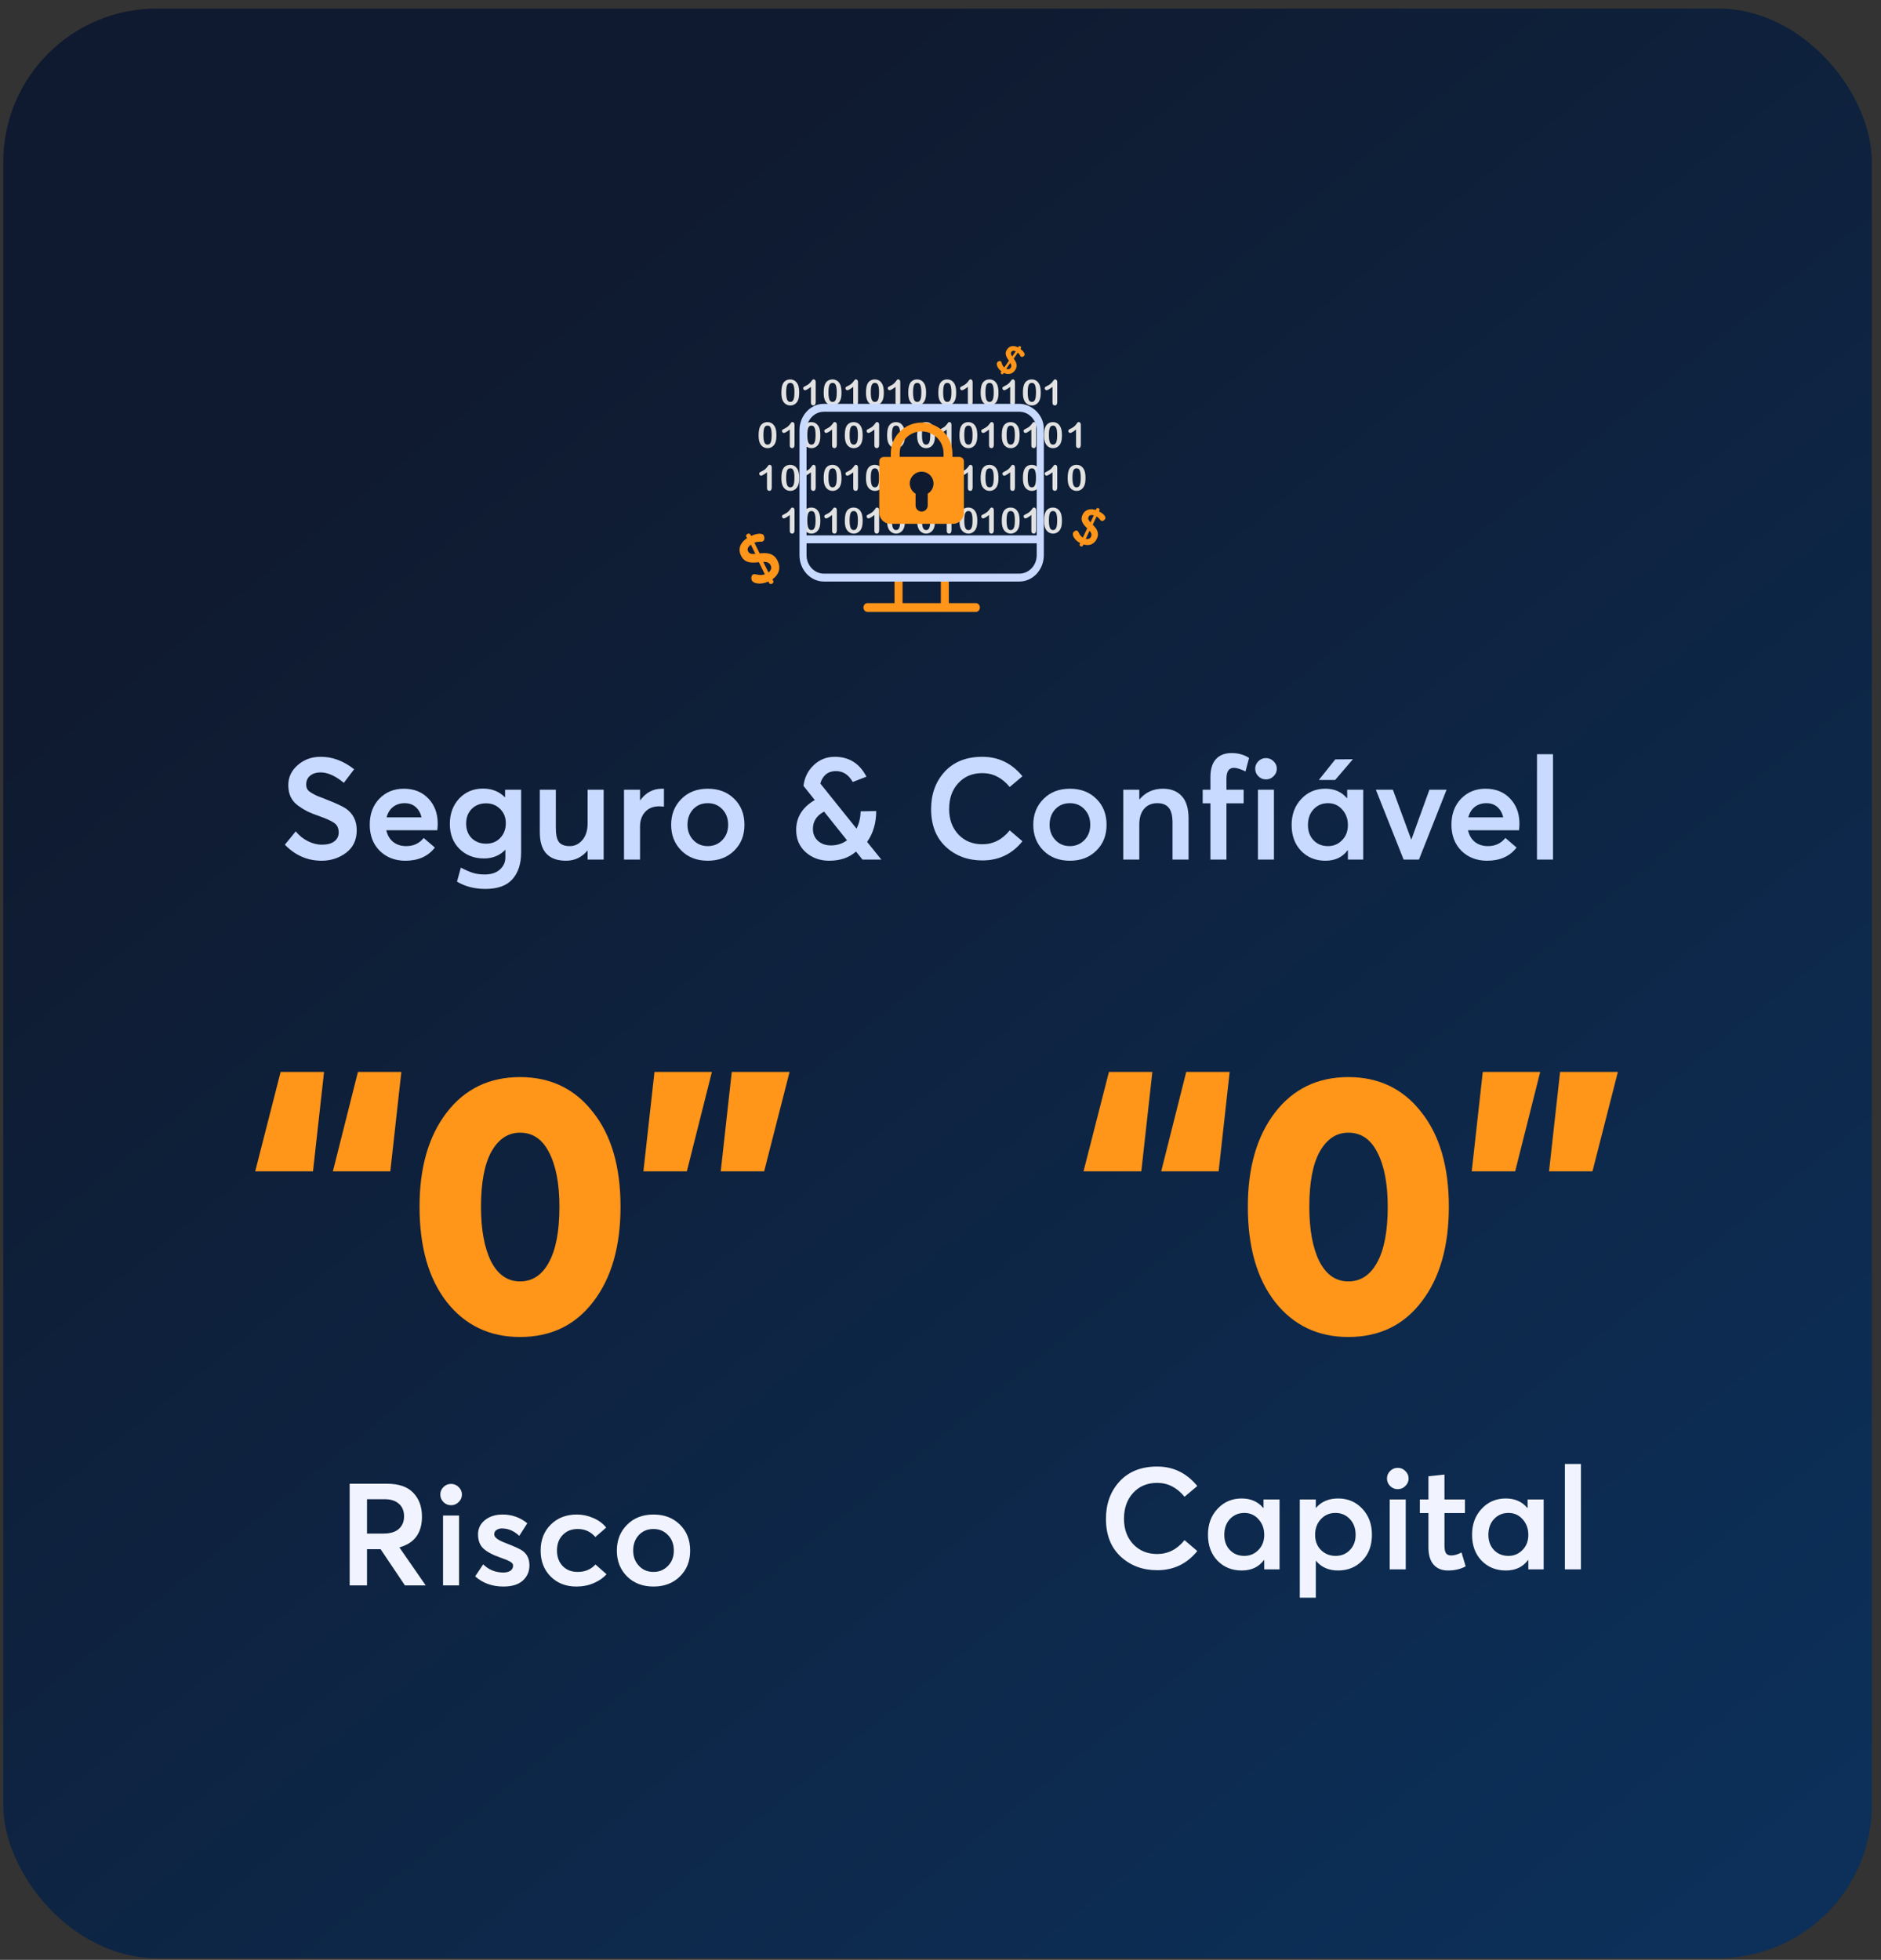 <svg width="167" height="174" viewBox="0 0 167 174" fill="none" xmlns="http://www.w3.org/2000/svg">
<rect x="0" y="0" width="167" height="174" fill="#333333" stroke="none"/>
<rect x="0.291" y="0.764" width="165.891" height="173.081" rx="13.618" fill="#0F1A30"/>
<rect x="0.291" y="0.764" width="165.891" height="173.081" rx="13.618" fill="url(#paint0_linear_6006_19579)" fill-opacity="0.2"/>
<g clip-path="url(#clip0_6006_19579)">
<path d="M70.955 34.853C70.955 35.023 70.944 35.165 70.923 35.289C70.902 35.41 70.863 35.52 70.809 35.619C70.738 35.739 70.65 35.835 70.536 35.899C70.426 35.967 70.302 35.998 70.167 35.998C70.011 35.998 69.869 35.956 69.745 35.867C69.621 35.779 69.529 35.658 69.465 35.498C69.433 35.413 69.408 35.317 69.394 35.215C69.38 35.112 69.373 34.998 69.373 34.878C69.373 34.721 69.38 34.583 69.398 34.459C69.415 34.335 69.44 34.228 69.476 34.14C69.536 33.991 69.625 33.877 69.742 33.803C69.859 33.725 69.997 33.686 70.157 33.686C70.263 33.686 70.359 33.703 70.444 33.739C70.529 33.775 70.607 33.824 70.671 33.892C70.735 33.959 70.792 34.041 70.838 34.136C70.916 34.306 70.955 34.548 70.955 34.856V34.853ZM70.533 34.821C70.533 34.633 70.522 34.48 70.497 34.36C70.476 34.239 70.437 34.15 70.384 34.087C70.331 34.026 70.256 33.994 70.16 33.994C70.025 33.994 69.93 34.062 69.876 34.2C69.823 34.338 69.799 34.548 69.799 34.831C69.799 35.027 69.809 35.183 69.834 35.307C69.855 35.431 69.894 35.523 69.947 35.587C70.001 35.651 70.072 35.683 70.164 35.683C70.256 35.683 70.334 35.651 70.387 35.583C70.441 35.516 70.48 35.424 70.501 35.3C70.522 35.175 70.533 35.016 70.533 34.817V34.821Z" fill="#E2E2E2"/>
<path d="M71.998 35.75V34.346C71.735 34.548 71.561 34.647 71.469 34.647C71.427 34.647 71.388 34.629 71.356 34.594C71.324 34.558 71.306 34.519 71.306 34.473C71.306 34.42 71.324 34.381 71.356 34.356C71.388 34.331 71.448 34.299 71.529 34.26C71.654 34.2 71.753 34.14 71.827 34.076C71.902 34.012 71.969 33.938 72.026 33.86C72.083 33.778 72.122 33.728 72.139 33.711C72.157 33.693 72.189 33.682 72.239 33.682C72.292 33.682 72.338 33.703 72.37 33.746C72.402 33.789 72.42 33.845 72.42 33.92V35.686C72.42 35.892 72.349 35.995 72.207 35.995C72.143 35.995 72.093 35.974 72.054 35.931C72.015 35.889 71.998 35.828 71.998 35.743V35.75Z" fill="#E2E2E2"/>
<path d="M74.711 34.853C74.711 35.023 74.7 35.165 74.679 35.289C74.658 35.41 74.619 35.52 74.566 35.619C74.495 35.739 74.406 35.835 74.293 35.899C74.183 35.967 74.058 35.998 73.924 35.998C73.768 35.998 73.626 35.956 73.502 35.867C73.377 35.779 73.285 35.658 73.221 35.498C73.189 35.413 73.165 35.317 73.15 35.215C73.136 35.112 73.129 34.998 73.129 34.878C73.129 34.721 73.136 34.583 73.154 34.459C73.172 34.335 73.197 34.228 73.232 34.14C73.292 33.991 73.381 33.877 73.498 33.803C73.615 33.725 73.753 33.686 73.913 33.686C74.019 33.686 74.115 33.703 74.2 33.739C74.285 33.775 74.364 33.824 74.427 33.892C74.491 33.959 74.548 34.041 74.594 34.136C74.672 34.306 74.711 34.548 74.711 34.856V34.853ZM74.289 34.821C74.289 34.633 74.278 34.48 74.254 34.36C74.232 34.239 74.193 34.15 74.14 34.087C74.087 34.026 74.012 33.994 73.917 33.994C73.782 33.994 73.686 34.062 73.633 34.2C73.58 34.338 73.555 34.548 73.555 34.831C73.555 35.027 73.565 35.183 73.59 35.307C73.612 35.431 73.65 35.523 73.704 35.587C73.757 35.651 73.828 35.683 73.92 35.683C74.012 35.683 74.09 35.651 74.144 35.583C74.197 35.516 74.236 35.424 74.257 35.3C74.278 35.175 74.289 35.016 74.289 34.817V34.821Z" fill="#E2E2E2"/>
<path d="M75.754 35.75V34.346C75.491 34.548 75.318 34.647 75.225 34.647C75.183 34.647 75.144 34.629 75.112 34.594C75.08 34.558 75.062 34.519 75.062 34.473C75.062 34.42 75.08 34.381 75.112 34.356C75.144 34.331 75.204 34.299 75.286 34.26C75.41 34.2 75.509 34.14 75.584 34.076C75.658 34.012 75.725 33.938 75.782 33.86C75.839 33.778 75.878 33.728 75.896 33.711C75.913 33.693 75.945 33.682 75.995 33.682C76.048 33.682 76.094 33.703 76.126 33.746C76.158 33.789 76.176 33.845 76.176 33.92V35.686C76.176 35.892 76.105 35.995 75.963 35.995C75.899 35.995 75.85 35.974 75.811 35.931C75.772 35.889 75.754 35.828 75.754 35.743V35.75Z" fill="#E2E2E2"/>
<path d="M78.467 34.853C78.467 35.023 78.457 35.165 78.435 35.289C78.414 35.41 78.375 35.52 78.322 35.619C78.251 35.739 78.162 35.835 78.049 35.899C77.939 35.967 77.815 35.998 77.68 35.998C77.524 35.998 77.382 35.956 77.258 35.867C77.134 35.779 77.041 35.658 76.978 35.498C76.946 35.413 76.921 35.317 76.907 35.215C76.892 35.112 76.885 34.998 76.885 34.878C76.885 34.721 76.892 34.583 76.91 34.459C76.928 34.335 76.953 34.228 76.988 34.14C77.049 33.991 77.137 33.877 77.254 33.803C77.371 33.725 77.51 33.686 77.669 33.686C77.776 33.686 77.871 33.703 77.957 33.739C78.042 33.775 78.12 33.824 78.184 33.892C78.247 33.959 78.304 34.041 78.35 34.136C78.428 34.306 78.467 34.548 78.467 34.856V34.853ZM78.045 34.821C78.045 34.633 78.035 34.48 78.01 34.36C77.989 34.239 77.95 34.15 77.896 34.087C77.843 34.026 77.769 33.994 77.673 33.994C77.538 33.994 77.442 34.062 77.389 34.2C77.336 34.338 77.311 34.548 77.311 34.831C77.311 35.027 77.322 35.183 77.347 35.307C77.368 35.431 77.407 35.523 77.46 35.587C77.513 35.651 77.584 35.683 77.676 35.683C77.769 35.683 77.847 35.651 77.9 35.583C77.953 35.516 77.992 35.424 78.013 35.3C78.035 35.175 78.045 35.016 78.045 34.817V34.821Z" fill="#E2E2E2"/>
<path d="M79.507 35.75V34.346C79.244 34.548 79.07 34.647 78.978 34.647C78.936 34.647 78.897 34.629 78.865 34.594C78.833 34.558 78.815 34.519 78.815 34.473C78.815 34.42 78.833 34.381 78.865 34.356C78.897 34.331 78.957 34.299 79.038 34.26C79.163 34.2 79.262 34.14 79.336 34.076C79.411 34.012 79.478 33.938 79.535 33.86C79.592 33.778 79.631 33.728 79.648 33.711C79.666 33.693 79.698 33.682 79.748 33.682C79.801 33.682 79.847 33.703 79.879 33.746C79.911 33.789 79.929 33.845 79.929 33.92V35.686C79.929 35.892 79.858 35.995 79.716 35.995C79.652 35.995 79.602 35.974 79.563 35.931C79.524 35.889 79.507 35.828 79.507 35.743V35.75Z" fill="#E2E2E2"/>
<path d="M82.22 34.853C82.22 35.023 82.209 35.165 82.188 35.289C82.167 35.41 82.128 35.52 82.075 35.619C82.004 35.739 81.915 35.835 81.802 35.899C81.692 35.967 81.567 35.998 81.433 35.998C81.277 35.998 81.135 35.956 81.011 35.867C80.886 35.779 80.794 35.658 80.73 35.498C80.698 35.413 80.674 35.317 80.659 35.215C80.645 35.112 80.638 34.998 80.638 34.878C80.638 34.721 80.645 34.583 80.663 34.459C80.681 34.335 80.706 34.228 80.741 34.14C80.801 33.991 80.89 33.877 81.007 33.803C81.124 33.725 81.262 33.686 81.422 33.686C81.528 33.686 81.624 33.703 81.709 33.739C81.794 33.775 81.873 33.824 81.936 33.892C82 33.959 82.057 34.041 82.103 34.136C82.181 34.306 82.22 34.548 82.22 34.856V34.853ZM81.798 34.821C81.798 34.633 81.787 34.48 81.763 34.36C81.741 34.239 81.702 34.15 81.649 34.087C81.596 34.026 81.521 33.994 81.426 33.994C81.291 33.994 81.195 34.062 81.142 34.2C81.089 34.338 81.064 34.548 81.064 34.831C81.064 35.027 81.074 35.183 81.099 35.307C81.121 35.431 81.159 35.523 81.213 35.587C81.266 35.651 81.337 35.683 81.429 35.683C81.521 35.683 81.599 35.651 81.653 35.583C81.706 35.516 81.745 35.424 81.766 35.3C81.787 35.175 81.798 35.016 81.798 34.817V34.821Z" fill="#E2E2E2"/>
<path d="M84.891 34.853C84.891 35.023 84.88 35.165 84.859 35.289C84.838 35.41 84.799 35.52 84.746 35.619C84.675 35.739 84.586 35.835 84.472 35.899C84.362 35.967 84.238 35.998 84.104 35.998C83.948 35.998 83.806 35.956 83.681 35.867C83.557 35.779 83.465 35.658 83.401 35.498C83.369 35.413 83.344 35.317 83.33 35.215C83.316 35.112 83.309 34.998 83.309 34.878C83.309 34.721 83.316 34.583 83.334 34.459C83.352 34.335 83.376 34.228 83.412 34.14C83.472 33.991 83.561 33.877 83.678 33.803C83.795 33.725 83.933 33.686 84.093 33.686C84.199 33.686 84.295 33.703 84.38 33.739C84.465 33.775 84.543 33.824 84.607 33.892C84.671 33.959 84.728 34.041 84.774 34.136C84.852 34.306 84.891 34.548 84.891 34.856V34.853ZM84.469 34.821C84.469 34.633 84.458 34.48 84.433 34.36C84.412 34.239 84.373 34.15 84.32 34.087C84.267 34.026 84.192 33.994 84.097 33.994C83.962 33.994 83.866 34.062 83.813 34.2C83.76 34.338 83.735 34.548 83.735 34.831C83.735 35.027 83.745 35.183 83.77 35.307C83.791 35.431 83.83 35.523 83.884 35.587C83.937 35.651 84.011 35.683 84.1 35.683C84.189 35.683 84.27 35.651 84.323 35.583C84.377 35.516 84.416 35.424 84.437 35.3C84.458 35.175 84.469 35.016 84.469 34.817V34.821Z" fill="#E2E2E2"/>
<path d="M85.93 35.75V34.346C85.668 34.548 85.494 34.647 85.402 34.647C85.359 34.647 85.32 34.629 85.288 34.594C85.256 34.558 85.239 34.519 85.239 34.473C85.239 34.42 85.256 34.381 85.288 34.356C85.32 34.331 85.38 34.299 85.462 34.26C85.586 34.2 85.686 34.14 85.76 34.076C85.835 34.012 85.902 33.938 85.959 33.86C86.015 33.778 86.054 33.728 86.072 33.711C86.09 33.693 86.122 33.682 86.171 33.682C86.225 33.682 86.271 33.703 86.303 33.746C86.335 33.789 86.352 33.845 86.352 33.92V35.686C86.352 35.892 86.281 35.995 86.139 35.995C86.076 35.995 86.026 35.974 85.987 35.931C85.948 35.889 85.93 35.828 85.93 35.743V35.75Z" fill="#E2E2E2"/>
<path d="M88.647 34.853C88.647 35.023 88.637 35.165 88.615 35.289C88.594 35.41 88.555 35.52 88.502 35.619C88.431 35.739 88.342 35.835 88.229 35.899C88.119 35.967 87.995 35.998 87.86 35.998C87.704 35.998 87.562 35.956 87.438 35.867C87.314 35.779 87.221 35.658 87.157 35.498C87.126 35.413 87.101 35.317 87.087 35.215C87.072 35.112 87.065 34.998 87.065 34.878C87.065 34.721 87.072 34.583 87.09 34.459C87.108 34.335 87.133 34.228 87.168 34.14C87.228 33.991 87.317 33.877 87.434 33.803C87.551 33.725 87.69 33.686 87.849 33.686C87.956 33.686 88.051 33.703 88.136 33.739C88.222 33.775 88.3 33.824 88.364 33.892C88.427 33.959 88.484 34.041 88.53 34.136C88.608 34.306 88.647 34.548 88.647 34.856V34.853ZM88.225 34.821C88.225 34.633 88.215 34.48 88.19 34.36C88.168 34.239 88.129 34.15 88.076 34.087C88.023 34.026 87.948 33.994 87.853 33.994C87.718 33.994 87.622 34.062 87.569 34.2C87.516 34.338 87.491 34.548 87.491 34.831C87.491 35.027 87.502 35.183 87.526 35.307C87.548 35.431 87.587 35.523 87.64 35.587C87.693 35.651 87.764 35.683 87.856 35.683C87.948 35.683 88.026 35.651 88.08 35.583C88.133 35.516 88.172 35.424 88.193 35.3C88.215 35.175 88.225 35.016 88.225 34.817V34.821Z" fill="#E2E2E2"/>
<path d="M89.686 35.75V34.346C89.424 34.548 89.25 34.647 89.158 34.647C89.115 34.647 89.076 34.629 89.044 34.594C89.013 34.558 88.995 34.519 88.995 34.473C88.995 34.42 89.013 34.381 89.044 34.356C89.076 34.331 89.137 34.299 89.218 34.26C89.343 34.2 89.442 34.14 89.516 34.076C89.591 34.012 89.658 33.938 89.715 33.86C89.772 33.778 89.811 33.728 89.828 33.711C89.846 33.693 89.878 33.682 89.928 33.682C89.981 33.682 90.027 33.703 90.059 33.746C90.091 33.789 90.109 33.845 90.109 33.92V35.686C90.109 35.892 90.038 35.995 89.896 35.995C89.832 35.995 89.782 35.974 89.743 35.931C89.704 35.889 89.686 35.828 89.686 35.743V35.75Z" fill="#E2E2E2"/>
<path d="M92.4 34.853C92.4 35.023 92.389 35.165 92.368 35.289C92.347 35.41 92.308 35.52 92.254 35.619C92.184 35.739 92.095 35.835 91.981 35.899C91.871 35.967 91.747 35.998 91.612 35.998C91.457 35.998 91.315 35.956 91.19 35.867C91.066 35.779 90.974 35.658 90.91 35.498C90.878 35.413 90.853 35.317 90.839 35.215C90.825 35.112 90.818 34.998 90.818 34.878C90.818 34.721 90.825 34.583 90.843 34.459C90.861 34.335 90.885 34.228 90.921 34.14C90.981 33.991 91.07 33.877 91.187 33.803C91.304 33.725 91.442 33.686 91.602 33.686C91.708 33.686 91.804 33.703 91.889 33.739C91.974 33.775 92.052 33.824 92.116 33.892C92.18 33.959 92.237 34.041 92.283 34.136C92.361 34.306 92.4 34.548 92.4 34.856V34.853ZM91.978 34.821C91.978 34.633 91.967 34.48 91.942 34.36C91.921 34.239 91.882 34.15 91.829 34.087C91.776 34.026 91.701 33.994 91.605 33.994C91.471 33.994 91.375 34.062 91.322 34.2C91.269 34.338 91.244 34.548 91.244 34.831C91.244 35.027 91.254 35.183 91.279 35.307C91.3 35.431 91.339 35.523 91.393 35.587C91.446 35.651 91.517 35.683 91.609 35.683C91.701 35.683 91.779 35.651 91.832 35.583C91.886 35.516 91.925 35.424 91.946 35.3C91.967 35.175 91.978 35.016 91.978 34.817V34.821Z" fill="#E2E2E2"/>
<path d="M93.443 35.75V34.346C93.18 34.548 93.007 34.647 92.914 34.647C92.872 34.647 92.833 34.629 92.801 34.594C92.769 34.558 92.751 34.519 92.751 34.473C92.751 34.42 92.769 34.381 92.801 34.356C92.833 34.331 92.893 34.299 92.975 34.26C93.099 34.2 93.198 34.14 93.273 34.076C93.347 34.012 93.415 33.938 93.471 33.86C93.528 33.778 93.567 33.728 93.585 33.711C93.602 33.693 93.634 33.682 93.684 33.682C93.737 33.682 93.783 33.703 93.815 33.746C93.847 33.789 93.865 33.845 93.865 33.92V35.686C93.865 35.892 93.794 35.995 93.652 35.995C93.588 35.995 93.539 35.974 93.5 35.931C93.461 35.889 93.443 35.828 93.443 35.743V35.75Z" fill="#E2E2E2"/>
<path d="M70.118 39.542V38.137C69.855 38.34 69.681 38.439 69.589 38.439C69.547 38.439 69.508 38.421 69.476 38.386C69.444 38.35 69.426 38.311 69.426 38.265C69.426 38.212 69.444 38.173 69.476 38.148C69.508 38.123 69.568 38.091 69.65 38.052C69.774 37.992 69.873 37.932 69.947 37.868C70.022 37.804 70.089 37.729 70.146 37.651C70.203 37.57 70.242 37.52 70.26 37.502C70.277 37.485 70.309 37.474 70.359 37.474C70.412 37.474 70.458 37.495 70.49 37.538C70.522 37.58 70.54 37.637 70.54 37.712V39.478C70.54 39.684 70.469 39.787 70.327 39.787C70.263 39.787 70.213 39.765 70.174 39.723C70.135 39.68 70.118 39.62 70.118 39.535V39.542Z" fill="#E2E2E2"/>
<path d="M72.831 38.645C72.831 38.815 72.82 38.957 72.799 39.081C72.778 39.201 72.739 39.311 72.686 39.411C72.615 39.531 72.526 39.627 72.413 39.691C72.303 39.758 72.178 39.79 72.044 39.79C71.888 39.79 71.746 39.748 71.622 39.659C71.498 39.57 71.405 39.45 71.341 39.29C71.309 39.205 71.285 39.109 71.27 39.006C71.256 38.903 71.249 38.79 71.249 38.669C71.249 38.513 71.256 38.375 71.274 38.251C71.292 38.127 71.317 38.02 71.352 37.932C71.412 37.783 71.501 37.669 71.618 37.595C71.735 37.517 71.874 37.477 72.033 37.477C72.139 37.477 72.235 37.495 72.32 37.531C72.406 37.566 72.484 37.616 72.547 37.683C72.611 37.751 72.668 37.832 72.714 37.928C72.792 38.098 72.831 38.34 72.831 38.648V38.645ZM72.409 38.613C72.409 38.425 72.398 38.272 72.374 38.151C72.352 38.031 72.313 37.942 72.26 37.878C72.207 37.818 72.132 37.786 72.037 37.786C71.902 37.786 71.806 37.853 71.753 37.992C71.7 38.13 71.675 38.34 71.675 38.623C71.675 38.818 71.686 38.974 71.71 39.099C71.732 39.223 71.771 39.315 71.824 39.379C71.877 39.443 71.948 39.474 72.04 39.474C72.132 39.474 72.21 39.443 72.264 39.375C72.317 39.308 72.356 39.216 72.377 39.091C72.398 38.967 72.409 38.808 72.409 38.609V38.613Z" fill="#E2E2E2"/>
<path d="M73.874 39.542V38.137C73.612 38.34 73.438 38.439 73.346 38.439C73.303 38.439 73.264 38.421 73.232 38.386C73.2 38.35 73.182 38.311 73.182 38.265C73.182 38.212 73.2 38.173 73.232 38.148C73.264 38.123 73.324 38.091 73.406 38.052C73.53 37.992 73.629 37.932 73.704 37.868C73.778 37.804 73.846 37.729 73.902 37.651C73.959 37.57 73.998 37.52 74.016 37.502C74.034 37.485 74.066 37.474 74.115 37.474C74.168 37.474 74.215 37.495 74.246 37.538C74.278 37.58 74.296 37.637 74.296 37.712V39.478C74.296 39.684 74.225 39.787 74.083 39.787C74.019 39.787 73.97 39.765 73.931 39.723C73.892 39.68 73.874 39.62 73.874 39.535V39.542Z" fill="#E2E2E2"/>
<path d="M76.587 38.645C76.587 38.815 76.577 38.957 76.555 39.081C76.534 39.201 76.495 39.311 76.442 39.411C76.371 39.531 76.282 39.627 76.169 39.691C76.059 39.758 75.935 39.79 75.8 39.79C75.644 39.79 75.502 39.748 75.378 39.659C75.254 39.57 75.162 39.45 75.098 39.29C75.066 39.205 75.041 39.109 75.027 39.006C75.013 38.903 75.005 38.79 75.005 38.669C75.005 38.513 75.013 38.375 75.03 38.251C75.048 38.127 75.073 38.02 75.108 37.932C75.169 37.783 75.257 37.669 75.374 37.595C75.491 37.517 75.63 37.477 75.789 37.477C75.896 37.477 75.992 37.495 76.077 37.531C76.162 37.566 76.24 37.616 76.304 37.683C76.368 37.751 76.424 37.832 76.47 37.928C76.548 38.098 76.587 38.34 76.587 38.648V38.645ZM76.165 38.613C76.165 38.425 76.155 38.272 76.13 38.151C76.109 38.031 76.07 37.942 76.016 37.878C75.963 37.818 75.889 37.786 75.793 37.786C75.658 37.786 75.562 37.853 75.509 37.992C75.456 38.13 75.431 38.34 75.431 38.623C75.431 38.818 75.442 38.974 75.467 39.099C75.488 39.223 75.527 39.315 75.58 39.379C75.633 39.443 75.708 39.474 75.796 39.474C75.885 39.474 75.967 39.443 76.02 39.375C76.073 39.308 76.112 39.216 76.133 39.091C76.155 38.967 76.165 38.808 76.165 38.609V38.613Z" fill="#E2E2E2"/>
<path d="M77.63 39.542V38.137C77.368 38.34 77.194 38.439 77.102 38.439C77.059 38.439 77.02 38.421 76.988 38.386C76.956 38.35 76.939 38.311 76.939 38.265C76.939 38.212 76.956 38.173 76.988 38.148C77.02 38.123 77.081 38.091 77.162 38.052C77.286 37.992 77.385 37.932 77.46 37.868C77.534 37.804 77.602 37.729 77.659 37.651C77.715 37.57 77.754 37.52 77.772 37.502C77.79 37.485 77.822 37.474 77.871 37.474C77.925 37.474 77.971 37.495 78.003 37.538C78.035 37.58 78.052 37.637 78.052 37.712V39.478C78.052 39.684 77.981 39.787 77.84 39.787C77.776 39.787 77.726 39.765 77.687 39.723C77.648 39.68 77.63 39.62 77.63 39.535V39.542Z" fill="#E2E2E2"/>
<path d="M80.344 38.645C80.344 38.815 80.333 38.957 80.312 39.081C80.29 39.201 80.251 39.311 80.198 39.411C80.127 39.531 80.039 39.627 79.925 39.691C79.815 39.758 79.691 39.79 79.556 39.79C79.4 39.79 79.258 39.748 79.134 39.659C79.01 39.57 78.918 39.45 78.854 39.29C78.822 39.205 78.797 39.109 78.783 39.006C78.769 38.903 78.762 38.79 78.762 38.669C78.762 38.513 78.769 38.375 78.787 38.251C78.804 38.127 78.829 38.02 78.865 37.932C78.925 37.783 79.014 37.669 79.131 37.595C79.248 37.517 79.386 37.477 79.546 37.477C79.652 37.477 79.748 37.495 79.833 37.531C79.918 37.566 79.996 37.616 80.06 37.683C80.124 37.751 80.181 37.832 80.227 37.928C80.305 38.098 80.344 38.34 80.344 38.648V38.645ZM79.922 38.613C79.922 38.425 79.911 38.272 79.886 38.151C79.865 38.031 79.826 37.942 79.773 37.878C79.719 37.818 79.645 37.786 79.549 37.786C79.414 37.786 79.319 37.853 79.265 37.992C79.212 38.13 79.187 38.34 79.187 38.623C79.187 38.818 79.198 38.974 79.223 39.099C79.244 39.223 79.283 39.315 79.336 39.379C79.39 39.443 79.46 39.474 79.553 39.474C79.645 39.474 79.723 39.443 79.776 39.375C79.829 39.308 79.868 39.216 79.89 39.091C79.911 38.967 79.922 38.808 79.922 38.609V38.613Z" fill="#E2E2E2"/>
<path d="M83.011 38.645C83.011 38.815 83 38.957 82.979 39.081C82.958 39.201 82.919 39.311 82.866 39.411C82.795 39.531 82.706 39.627 82.593 39.691C82.483 39.758 82.358 39.79 82.224 39.79C82.067 39.79 81.926 39.748 81.802 39.659C81.677 39.57 81.585 39.45 81.521 39.29C81.489 39.205 81.465 39.109 81.45 39.006C81.436 38.903 81.429 38.79 81.429 38.669C81.429 38.513 81.436 38.375 81.454 38.251C81.472 38.127 81.496 38.02 81.532 37.932C81.592 37.783 81.681 37.669 81.798 37.595C81.915 37.517 82.053 37.477 82.213 37.477C82.319 37.477 82.415 37.495 82.5 37.531C82.585 37.566 82.663 37.616 82.727 37.683C82.791 37.751 82.848 37.832 82.894 37.928C82.972 38.098 83.011 38.34 83.011 38.648V38.645ZM82.589 38.613C82.589 38.425 82.578 38.272 82.553 38.151C82.532 38.031 82.493 37.942 82.44 37.878C82.387 37.818 82.312 37.786 82.216 37.786C82.082 37.786 81.986 37.853 81.933 37.992C81.879 38.13 81.855 38.34 81.855 38.623C81.855 38.818 81.865 38.974 81.89 39.099C81.912 39.223 81.951 39.315 82.004 39.379C82.057 39.443 82.128 39.474 82.22 39.474C82.312 39.474 82.39 39.443 82.444 39.375C82.497 39.308 82.536 39.216 82.557 39.091C82.578 38.967 82.589 38.808 82.589 38.609V38.613Z" fill="#E2E2E2"/>
<path d="M84.054 39.542V38.137C83.791 38.34 83.618 38.439 83.525 38.439C83.483 38.439 83.444 38.421 83.412 38.386C83.38 38.35 83.362 38.311 83.362 38.265C83.362 38.212 83.38 38.173 83.412 38.148C83.444 38.123 83.504 38.091 83.586 38.052C83.71 37.992 83.809 37.932 83.884 37.868C83.958 37.804 84.025 37.729 84.082 37.651C84.139 37.57 84.178 37.52 84.196 37.502C84.213 37.485 84.245 37.474 84.295 37.474C84.348 37.474 84.394 37.495 84.426 37.538C84.458 37.58 84.476 37.637 84.476 37.712V39.478C84.476 39.684 84.405 39.787 84.263 39.787C84.199 39.787 84.15 39.765 84.111 39.723C84.072 39.68 84.054 39.62 84.054 39.535V39.542Z" fill="#E2E2E2"/>
<path d="M86.767 38.645C86.767 38.815 86.757 38.957 86.735 39.081C86.714 39.201 86.675 39.311 86.622 39.411C86.551 39.531 86.462 39.627 86.349 39.691C86.239 39.758 86.115 39.79 85.98 39.79C85.824 39.79 85.682 39.748 85.558 39.659C85.434 39.57 85.341 39.45 85.278 39.29C85.246 39.205 85.221 39.109 85.207 39.006C85.192 38.903 85.185 38.79 85.185 38.669C85.185 38.513 85.192 38.375 85.21 38.251C85.228 38.127 85.253 38.02 85.288 37.932C85.349 37.783 85.437 37.669 85.554 37.595C85.671 37.517 85.81 37.477 85.969 37.477C86.076 37.477 86.171 37.495 86.257 37.531C86.342 37.566 86.42 37.616 86.484 37.683C86.547 37.751 86.604 37.832 86.65 37.928C86.728 38.098 86.767 38.34 86.767 38.648V38.645ZM86.345 38.613C86.345 38.425 86.335 38.272 86.31 38.151C86.288 38.031 86.249 37.942 86.196 37.878C86.143 37.818 86.069 37.786 85.973 37.786C85.838 37.786 85.742 37.853 85.689 37.992C85.636 38.13 85.611 38.34 85.611 38.623C85.611 38.818 85.622 38.974 85.647 39.099C85.668 39.223 85.707 39.315 85.76 39.379C85.813 39.443 85.884 39.474 85.976 39.474C86.069 39.474 86.147 39.443 86.2 39.375C86.253 39.308 86.292 39.216 86.313 39.091C86.335 38.967 86.345 38.808 86.345 38.609V38.613Z" fill="#E2E2E2"/>
<path d="M87.81 39.542V38.137C87.548 38.34 87.374 38.439 87.282 38.439C87.239 38.439 87.2 38.421 87.168 38.386C87.136 38.35 87.118 38.311 87.118 38.265C87.118 38.212 87.136 38.173 87.168 38.148C87.2 38.123 87.26 38.091 87.342 38.052C87.466 37.992 87.565 37.932 87.64 37.868C87.714 37.804 87.782 37.729 87.838 37.651C87.895 37.57 87.934 37.52 87.952 37.502C87.97 37.485 88.002 37.474 88.051 37.474C88.105 37.474 88.151 37.495 88.183 37.538C88.215 37.58 88.232 37.637 88.232 37.712V39.478C88.232 39.684 88.161 39.787 88.019 39.787C87.956 39.787 87.906 39.765 87.867 39.723C87.828 39.68 87.81 39.62 87.81 39.535V39.542Z" fill="#E2E2E2"/>
<path d="M90.524 38.645C90.524 38.815 90.513 38.957 90.492 39.081C90.47 39.201 90.431 39.311 90.378 39.411C90.307 39.531 90.219 39.627 90.105 39.691C89.995 39.758 89.871 39.79 89.736 39.79C89.58 39.79 89.438 39.748 89.314 39.659C89.19 39.57 89.098 39.45 89.034 39.29C89.002 39.205 88.977 39.109 88.963 39.006C88.949 38.903 88.942 38.79 88.942 38.669C88.942 38.513 88.949 38.375 88.966 38.251C88.984 38.127 89.009 38.02 89.044 37.932C89.105 37.783 89.194 37.669 89.311 37.595C89.428 37.517 89.566 37.477 89.725 37.477C89.832 37.477 89.928 37.495 90.013 37.531C90.098 37.566 90.176 37.616 90.24 37.683C90.304 37.751 90.361 37.832 90.407 37.928C90.485 38.098 90.524 38.34 90.524 38.648V38.645ZM90.102 38.613C90.102 38.425 90.091 38.272 90.066 38.151C90.045 38.031 90.006 37.942 89.953 37.878C89.899 37.818 89.825 37.786 89.729 37.786C89.594 37.786 89.499 37.853 89.445 37.992C89.392 38.13 89.367 38.34 89.367 38.623C89.367 38.818 89.378 38.974 89.403 39.099C89.424 39.223 89.463 39.315 89.516 39.379C89.57 39.443 89.64 39.474 89.733 39.474C89.825 39.474 89.903 39.443 89.956 39.375C90.009 39.308 90.048 39.216 90.07 39.091C90.091 38.967 90.102 38.808 90.102 38.609V38.613Z" fill="#E2E2E2"/>
<path d="M91.566 39.542V38.137C91.304 38.34 91.13 38.439 91.038 38.439C90.995 38.439 90.956 38.421 90.924 38.386C90.892 38.35 90.875 38.311 90.875 38.265C90.875 38.212 90.892 38.173 90.924 38.148C90.956 38.123 91.017 38.091 91.098 38.052C91.222 37.992 91.322 37.932 91.396 37.868C91.471 37.804 91.538 37.729 91.595 37.651C91.652 37.57 91.691 37.52 91.708 37.502C91.726 37.485 91.758 37.474 91.808 37.474C91.861 37.474 91.907 37.495 91.939 37.538C91.971 37.58 91.989 37.637 91.989 37.712V39.478C91.989 39.684 91.918 39.787 91.776 39.787C91.712 39.787 91.662 39.765 91.623 39.723C91.584 39.68 91.566 39.62 91.566 39.535V39.542Z" fill="#E2E2E2"/>
<path d="M94.28 38.645C94.28 38.815 94.269 38.957 94.248 39.081C94.227 39.201 94.188 39.311 94.135 39.411C94.064 39.531 93.975 39.627 93.861 39.691C93.751 39.758 93.627 39.79 93.493 39.79C93.336 39.79 93.195 39.748 93.07 39.659C92.946 39.57 92.854 39.45 92.79 39.29C92.758 39.205 92.733 39.109 92.719 39.006C92.705 38.903 92.698 38.79 92.698 38.669C92.698 38.513 92.705 38.375 92.723 38.251C92.74 38.127 92.765 38.02 92.801 37.932C92.861 37.783 92.95 37.669 93.067 37.595C93.184 37.517 93.322 37.477 93.482 37.477C93.588 37.477 93.684 37.495 93.769 37.531C93.854 37.566 93.932 37.616 93.996 37.683C94.06 37.751 94.117 37.832 94.163 37.928C94.241 38.098 94.28 38.34 94.28 38.648V38.645ZM93.858 38.613C93.858 38.425 93.847 38.272 93.822 38.151C93.801 38.031 93.762 37.942 93.709 37.878C93.656 37.818 93.581 37.786 93.485 37.786C93.351 37.786 93.255 37.853 93.202 37.992C93.148 38.13 93.124 38.34 93.124 38.623C93.124 38.818 93.134 38.974 93.159 39.099C93.18 39.223 93.219 39.315 93.272 39.379C93.326 39.443 93.4 39.474 93.489 39.474C93.578 39.474 93.659 39.443 93.712 39.375C93.766 39.308 93.805 39.216 93.826 39.091C93.847 38.967 93.858 38.808 93.858 38.609V38.613Z" fill="#E2E2E2"/>
<path d="M70.955 42.436C70.955 42.607 70.944 42.748 70.923 42.873C70.902 42.993 70.863 43.103 70.809 43.203C70.738 43.323 70.65 43.419 70.536 43.483C70.426 43.55 70.302 43.582 70.167 43.582C70.011 43.582 69.869 43.539 69.745 43.451C69.621 43.362 69.529 43.242 69.465 43.082C69.433 42.997 69.408 42.901 69.394 42.798C69.38 42.695 69.373 42.582 69.373 42.461C69.373 42.305 69.38 42.167 69.398 42.043C69.415 41.918 69.44 41.812 69.476 41.723C69.536 41.574 69.625 41.461 69.742 41.386C69.859 41.308 69.997 41.269 70.157 41.269C70.263 41.269 70.359 41.287 70.444 41.323C70.529 41.358 70.607 41.408 70.671 41.475C70.735 41.542 70.792 41.624 70.838 41.72C70.916 41.89 70.955 42.131 70.955 42.44V42.436ZM70.533 42.404C70.533 42.216 70.522 42.064 70.497 41.943C70.476 41.823 70.437 41.734 70.384 41.67C70.331 41.61 70.256 41.578 70.16 41.578C70.025 41.578 69.93 41.645 69.876 41.784C69.823 41.922 69.799 42.131 69.799 42.415C69.799 42.61 69.809 42.766 69.834 42.89C69.855 43.014 69.894 43.107 69.947 43.17C70.001 43.234 70.072 43.266 70.164 43.266C70.256 43.266 70.334 43.234 70.387 43.167C70.441 43.1 70.48 43.007 70.501 42.883C70.522 42.759 70.533 42.599 70.533 42.401V42.404Z" fill="#E2E2E2"/>
<path d="M95.535 39.542V38.137C95.273 38.34 95.099 38.439 95.007 38.439C94.965 38.439 94.925 38.421 94.894 38.386C94.862 38.35 94.844 38.311 94.844 38.265C94.844 38.212 94.862 38.173 94.894 38.148C94.925 38.123 94.986 38.091 95.067 38.052C95.192 37.992 95.291 37.932 95.365 37.868C95.44 37.804 95.507 37.729 95.564 37.651C95.621 37.57 95.66 37.52 95.677 37.502C95.695 37.485 95.727 37.474 95.777 37.474C95.83 37.474 95.876 37.495 95.908 37.538C95.94 37.58 95.958 37.637 95.958 37.712V39.478C95.958 39.684 95.887 39.787 95.745 39.787C95.681 39.787 95.631 39.765 95.592 39.723C95.553 39.68 95.535 39.62 95.535 39.535V39.542Z" fill="#E2E2E2"/>
<path d="M96.373 42.436C96.373 42.607 96.362 42.748 96.341 42.873C96.319 42.993 96.28 43.103 96.227 43.203C96.156 43.323 96.068 43.419 95.954 43.483C95.844 43.55 95.72 43.582 95.585 43.582C95.429 43.582 95.287 43.539 95.163 43.451C95.039 43.362 94.947 43.242 94.883 43.082C94.851 42.997 94.826 42.901 94.812 42.798C94.798 42.695 94.791 42.582 94.791 42.461C94.791 42.305 94.798 42.167 94.816 42.043C94.833 41.918 94.858 41.812 94.894 41.723C94.954 41.574 95.043 41.461 95.159 41.386C95.277 41.308 95.415 41.269 95.575 41.269C95.681 41.269 95.777 41.287 95.862 41.323C95.947 41.358 96.025 41.408 96.089 41.475C96.153 41.542 96.21 41.624 96.256 41.72C96.334 41.89 96.373 42.131 96.373 42.44V42.436ZM95.951 42.404C95.951 42.216 95.94 42.064 95.915 41.943C95.894 41.823 95.855 41.734 95.802 41.67C95.748 41.61 95.674 41.578 95.578 41.578C95.443 41.578 95.347 41.645 95.294 41.784C95.241 41.922 95.216 42.131 95.216 42.415C95.216 42.61 95.227 42.766 95.252 42.89C95.273 43.014 95.312 43.107 95.365 43.17C95.418 43.234 95.489 43.266 95.582 43.266C95.674 43.266 95.752 43.234 95.805 43.167C95.858 43.1 95.897 43.007 95.919 42.883C95.94 42.759 95.951 42.599 95.951 42.401V42.404Z" fill="#E2E2E2"/>
<path d="M71.998 43.337V41.933C71.735 42.135 71.561 42.234 71.469 42.234C71.427 42.234 71.388 42.216 71.356 42.181C71.324 42.145 71.306 42.106 71.306 42.06C71.306 42.007 71.324 41.968 71.356 41.943C71.388 41.918 71.448 41.886 71.529 41.847C71.654 41.787 71.753 41.727 71.827 41.663C71.902 41.599 71.969 41.525 72.026 41.447C72.083 41.365 72.122 41.316 72.139 41.298C72.157 41.28 72.189 41.269 72.239 41.269C72.292 41.269 72.338 41.291 72.37 41.333C72.402 41.376 72.42 41.432 72.42 41.507V43.273C72.42 43.479 72.349 43.582 72.207 43.582C72.143 43.582 72.093 43.561 72.054 43.518C72.015 43.476 71.998 43.415 71.998 43.33V43.337Z" fill="#E2E2E2"/>
<path d="M74.711 42.436C74.711 42.607 74.7 42.748 74.679 42.873C74.658 42.993 74.619 43.103 74.566 43.203C74.495 43.323 74.406 43.419 74.293 43.483C74.183 43.55 74.058 43.582 73.924 43.582C73.768 43.582 73.626 43.539 73.502 43.451C73.377 43.362 73.285 43.242 73.221 43.082C73.189 42.997 73.165 42.901 73.15 42.798C73.136 42.695 73.129 42.582 73.129 42.461C73.129 42.305 73.136 42.167 73.154 42.043C73.172 41.918 73.197 41.812 73.232 41.723C73.292 41.574 73.381 41.461 73.498 41.386C73.615 41.308 73.753 41.269 73.913 41.269C74.019 41.269 74.115 41.287 74.2 41.323C74.285 41.358 74.364 41.408 74.427 41.475C74.491 41.542 74.548 41.624 74.594 41.72C74.672 41.89 74.711 42.131 74.711 42.44V42.436ZM74.289 42.404C74.289 42.216 74.278 42.064 74.254 41.943C74.232 41.823 74.193 41.734 74.14 41.67C74.087 41.61 74.012 41.578 73.917 41.578C73.782 41.578 73.686 41.645 73.633 41.784C73.58 41.922 73.555 42.131 73.555 42.415C73.555 42.61 73.565 42.766 73.59 42.89C73.612 43.014 73.65 43.107 73.704 43.17C73.757 43.234 73.828 43.266 73.92 43.266C74.012 43.266 74.09 43.234 74.144 43.167C74.197 43.1 74.236 43.007 74.257 42.883C74.278 42.759 74.289 42.599 74.289 42.401V42.404Z" fill="#E2E2E2"/>
<path d="M75.754 43.337V41.933C75.491 42.135 75.318 42.234 75.225 42.234C75.183 42.234 75.144 42.216 75.112 42.181C75.08 42.145 75.062 42.106 75.062 42.06C75.062 42.007 75.08 41.968 75.112 41.943C75.144 41.918 75.204 41.886 75.286 41.847C75.41 41.787 75.509 41.727 75.584 41.663C75.658 41.599 75.725 41.525 75.782 41.447C75.839 41.365 75.878 41.316 75.896 41.298C75.913 41.28 75.945 41.269 75.995 41.269C76.048 41.269 76.094 41.291 76.126 41.333C76.158 41.376 76.176 41.432 76.176 41.507V43.273C76.176 43.479 76.105 43.582 75.963 43.582C75.899 43.582 75.85 43.561 75.811 43.518C75.772 43.476 75.754 43.415 75.754 43.33V43.337Z" fill="#E2E2E2"/>
<path d="M78.467 42.436C78.467 42.607 78.457 42.748 78.435 42.873C78.414 42.993 78.375 43.103 78.322 43.203C78.251 43.323 78.162 43.419 78.049 43.483C77.939 43.55 77.815 43.582 77.68 43.582C77.524 43.582 77.382 43.539 77.258 43.451C77.134 43.362 77.041 43.242 76.978 43.082C76.946 42.997 76.921 42.901 76.907 42.798C76.892 42.695 76.885 42.582 76.885 42.461C76.885 42.305 76.892 42.167 76.91 42.043C76.928 41.918 76.953 41.812 76.988 41.723C77.049 41.574 77.137 41.461 77.254 41.386C77.371 41.308 77.51 41.269 77.669 41.269C77.776 41.269 77.871 41.287 77.957 41.323C78.042 41.358 78.12 41.408 78.184 41.475C78.247 41.542 78.304 41.624 78.35 41.72C78.428 41.89 78.467 42.131 78.467 42.44V42.436ZM78.045 42.404C78.045 42.216 78.035 42.064 78.01 41.943C77.989 41.823 77.95 41.734 77.896 41.67C77.843 41.61 77.769 41.578 77.673 41.578C77.538 41.578 77.442 41.645 77.389 41.784C77.336 41.922 77.311 42.131 77.311 42.415C77.311 42.61 77.322 42.766 77.347 42.89C77.368 43.014 77.407 43.107 77.46 43.17C77.513 43.234 77.584 43.266 77.676 43.266C77.769 43.266 77.847 43.234 77.9 43.167C77.953 43.1 77.992 43.007 78.013 42.883C78.035 42.759 78.045 42.599 78.045 42.401V42.404Z" fill="#E2E2E2"/>
<path d="M79.507 43.337V41.933C79.244 42.135 79.07 42.234 78.978 42.234C78.936 42.234 78.897 42.216 78.865 42.181C78.833 42.145 78.815 42.106 78.815 42.06C78.815 42.007 78.833 41.968 78.865 41.943C78.897 41.918 78.957 41.886 79.038 41.847C79.163 41.787 79.262 41.727 79.336 41.663C79.411 41.599 79.478 41.525 79.535 41.447C79.592 41.365 79.631 41.316 79.648 41.298C79.666 41.28 79.698 41.269 79.748 41.269C79.801 41.269 79.847 41.291 79.879 41.333C79.911 41.376 79.929 41.432 79.929 41.507V43.273C79.929 43.479 79.858 43.582 79.716 43.582C79.652 43.582 79.602 43.561 79.563 43.518C79.524 43.476 79.507 43.415 79.507 43.33V43.337Z" fill="#E2E2E2"/>
<path d="M82.22 42.436C82.22 42.607 82.209 42.748 82.188 42.873C82.167 42.993 82.128 43.103 82.075 43.203C82.004 43.323 81.915 43.419 81.802 43.483C81.692 43.55 81.567 43.582 81.433 43.582C81.277 43.582 81.135 43.539 81.011 43.451C80.886 43.362 80.794 43.242 80.73 43.082C80.698 42.997 80.674 42.901 80.659 42.798C80.645 42.695 80.638 42.582 80.638 42.461C80.638 42.305 80.645 42.167 80.663 42.043C80.681 41.918 80.706 41.812 80.741 41.723C80.801 41.574 80.89 41.461 81.007 41.386C81.124 41.308 81.262 41.269 81.422 41.269C81.528 41.269 81.624 41.287 81.709 41.323C81.794 41.358 81.873 41.408 81.936 41.475C82 41.542 82.057 41.624 82.103 41.72C82.181 41.89 82.22 42.131 82.22 42.44V42.436ZM81.798 42.404C81.798 42.216 81.787 42.064 81.763 41.943C81.741 41.823 81.702 41.734 81.649 41.67C81.596 41.61 81.521 41.578 81.426 41.578C81.291 41.578 81.195 41.645 81.142 41.784C81.089 41.922 81.064 42.131 81.064 42.415C81.064 42.61 81.074 42.766 81.099 42.89C81.121 43.014 81.159 43.107 81.213 43.17C81.266 43.234 81.337 43.266 81.429 43.266C81.521 43.266 81.599 43.234 81.653 43.167C81.706 43.1 81.745 43.007 81.766 42.883C81.787 42.759 81.798 42.599 81.798 42.401V42.404Z" fill="#E2E2E2"/>
<path d="M84.891 42.436C84.891 42.607 84.88 42.748 84.859 42.873C84.838 42.993 84.799 43.103 84.746 43.203C84.675 43.323 84.586 43.419 84.472 43.483C84.362 43.55 84.238 43.582 84.104 43.582C83.948 43.582 83.806 43.539 83.681 43.451C83.557 43.362 83.465 43.242 83.401 43.082C83.369 42.997 83.344 42.901 83.33 42.798C83.316 42.695 83.309 42.582 83.309 42.461C83.309 42.305 83.316 42.167 83.334 42.043C83.352 41.918 83.376 41.812 83.412 41.723C83.472 41.574 83.561 41.461 83.678 41.386C83.795 41.308 83.933 41.269 84.093 41.269C84.199 41.269 84.295 41.287 84.38 41.323C84.465 41.358 84.543 41.408 84.607 41.475C84.671 41.542 84.728 41.624 84.774 41.72C84.852 41.89 84.891 42.131 84.891 42.44V42.436ZM84.469 42.404C84.469 42.216 84.458 42.064 84.433 41.943C84.412 41.823 84.373 41.734 84.32 41.67C84.267 41.61 84.192 41.578 84.097 41.578C83.962 41.578 83.866 41.645 83.813 41.784C83.76 41.922 83.735 42.131 83.735 42.415C83.735 42.61 83.745 42.766 83.77 42.89C83.791 43.014 83.83 43.107 83.884 43.17C83.937 43.234 84.011 43.266 84.1 43.266C84.189 43.266 84.27 43.234 84.323 43.167C84.377 43.1 84.416 43.007 84.437 42.883C84.458 42.759 84.469 42.599 84.469 42.401V42.404Z" fill="#E2E2E2"/>
<path d="M85.93 43.337V41.933C85.668 42.135 85.494 42.234 85.402 42.234C85.359 42.234 85.32 42.216 85.288 42.181C85.256 42.145 85.239 42.106 85.239 42.06C85.239 42.007 85.256 41.968 85.288 41.943C85.32 41.918 85.38 41.886 85.462 41.847C85.586 41.787 85.686 41.727 85.76 41.663C85.835 41.599 85.902 41.525 85.959 41.447C86.015 41.365 86.054 41.316 86.072 41.298C86.09 41.28 86.122 41.269 86.171 41.269C86.225 41.269 86.271 41.291 86.303 41.333C86.335 41.376 86.352 41.432 86.352 41.507V43.273C86.352 43.479 86.281 43.582 86.139 43.582C86.076 43.582 86.026 43.561 85.987 43.518C85.948 43.476 85.93 43.415 85.93 43.33V43.337Z" fill="#E2E2E2"/>
<path d="M88.647 42.436C88.647 42.607 88.637 42.748 88.615 42.873C88.594 42.993 88.555 43.103 88.502 43.203C88.431 43.323 88.342 43.419 88.229 43.483C88.119 43.55 87.995 43.582 87.86 43.582C87.704 43.582 87.562 43.539 87.438 43.451C87.314 43.362 87.221 43.242 87.157 43.082C87.126 42.997 87.101 42.901 87.087 42.798C87.072 42.695 87.065 42.582 87.065 42.461C87.065 42.305 87.072 42.167 87.09 42.043C87.108 41.918 87.133 41.812 87.168 41.723C87.228 41.574 87.317 41.461 87.434 41.386C87.551 41.308 87.69 41.269 87.849 41.269C87.956 41.269 88.051 41.287 88.136 41.323C88.222 41.358 88.3 41.408 88.364 41.475C88.427 41.542 88.484 41.624 88.53 41.72C88.608 41.89 88.647 42.131 88.647 42.44V42.436ZM88.225 42.404C88.225 42.216 88.215 42.064 88.19 41.943C88.168 41.823 88.129 41.734 88.076 41.67C88.023 41.61 87.948 41.578 87.853 41.578C87.718 41.578 87.622 41.645 87.569 41.784C87.516 41.922 87.491 42.131 87.491 42.415C87.491 42.61 87.502 42.766 87.526 42.89C87.548 43.014 87.587 43.107 87.64 43.17C87.693 43.234 87.764 43.266 87.856 43.266C87.948 43.266 88.026 43.234 88.08 43.167C88.133 43.1 88.172 43.007 88.193 42.883C88.215 42.759 88.225 42.599 88.225 42.401V42.404Z" fill="#E2E2E2"/>
<path d="M89.686 43.337V41.933C89.424 42.135 89.25 42.234 89.158 42.234C89.115 42.234 89.076 42.216 89.044 42.181C89.013 42.145 88.995 42.106 88.995 42.06C88.995 42.007 89.013 41.968 89.044 41.943C89.076 41.918 89.137 41.886 89.218 41.847C89.343 41.787 89.442 41.727 89.516 41.663C89.591 41.599 89.658 41.525 89.715 41.447C89.772 41.365 89.811 41.316 89.828 41.298C89.846 41.28 89.878 41.269 89.928 41.269C89.981 41.269 90.027 41.291 90.059 41.333C90.091 41.376 90.109 41.432 90.109 41.507V43.273C90.109 43.479 90.038 43.582 89.896 43.582C89.832 43.582 89.782 43.561 89.743 43.518C89.704 43.476 89.686 43.415 89.686 43.33V43.337Z" fill="#E2E2E2"/>
<path d="M92.4 42.436C92.4 42.607 92.389 42.748 92.368 42.873C92.347 42.993 92.308 43.103 92.254 43.203C92.184 43.323 92.095 43.419 91.981 43.483C91.871 43.55 91.747 43.582 91.612 43.582C91.457 43.582 91.315 43.539 91.19 43.451C91.066 43.362 90.974 43.242 90.91 43.082C90.878 42.997 90.853 42.901 90.839 42.798C90.825 42.695 90.818 42.582 90.818 42.461C90.818 42.305 90.825 42.167 90.843 42.043C90.861 41.918 90.885 41.812 90.921 41.723C90.981 41.574 91.07 41.461 91.187 41.386C91.304 41.308 91.442 41.269 91.602 41.269C91.708 41.269 91.804 41.287 91.889 41.323C91.974 41.358 92.052 41.408 92.116 41.475C92.18 41.542 92.237 41.624 92.283 41.72C92.361 41.89 92.4 42.131 92.4 42.44V42.436ZM91.978 42.404C91.978 42.216 91.967 42.064 91.942 41.943C91.921 41.823 91.882 41.734 91.829 41.67C91.776 41.61 91.701 41.578 91.605 41.578C91.471 41.578 91.375 41.645 91.322 41.784C91.269 41.922 91.244 42.131 91.244 42.415C91.244 42.61 91.254 42.766 91.279 42.89C91.3 43.014 91.339 43.107 91.393 43.17C91.446 43.234 91.517 43.266 91.609 43.266C91.701 43.266 91.779 43.234 91.832 43.167C91.886 43.1 91.925 43.007 91.946 42.883C91.967 42.759 91.978 42.599 91.978 42.401V42.404Z" fill="#E2E2E2"/>
<path d="M93.443 43.334V41.929C93.18 42.131 93.007 42.231 92.914 42.231C92.872 42.231 92.833 42.213 92.801 42.177C92.769 42.142 92.751 42.103 92.751 42.057C92.751 42.004 92.769 41.965 92.801 41.94C92.833 41.915 92.893 41.883 92.975 41.844C93.099 41.784 93.198 41.723 93.273 41.66C93.347 41.596 93.415 41.521 93.471 41.443C93.528 41.362 93.567 41.312 93.585 41.294C93.602 41.276 93.634 41.266 93.684 41.266C93.737 41.266 93.783 41.287 93.815 41.33C93.847 41.372 93.865 41.429 93.865 41.504V43.27C93.865 43.476 93.794 43.578 93.652 43.578C93.588 43.578 93.539 43.557 93.5 43.515C93.461 43.472 93.443 43.412 93.443 43.327V43.334Z" fill="#E2E2E2"/>
<path d="M68.933 38.645C68.933 38.815 68.922 38.957 68.901 39.081C68.88 39.201 68.841 39.311 68.788 39.411C68.717 39.531 68.628 39.627 68.514 39.691C68.404 39.758 68.28 39.79 68.146 39.79C67.99 39.79 67.848 39.748 67.724 39.659C67.599 39.57 67.507 39.45 67.443 39.29C67.411 39.205 67.386 39.109 67.372 39.006C67.358 38.903 67.351 38.79 67.351 38.669C67.351 38.513 67.358 38.375 67.376 38.251C67.394 38.127 67.418 38.02 67.454 37.932C67.514 37.783 67.603 37.669 67.72 37.595C67.837 37.517 67.975 37.477 68.135 37.477C68.241 37.477 68.337 37.495 68.422 37.531C68.507 37.566 68.585 37.616 68.649 37.683C68.713 37.751 68.77 37.832 68.816 37.928C68.894 38.098 68.933 38.34 68.933 38.648V38.645ZM68.511 38.613C68.511 38.425 68.5 38.272 68.475 38.151C68.454 38.031 68.415 37.942 68.362 37.878C68.309 37.818 68.234 37.786 68.138 37.786C68.004 37.786 67.908 37.853 67.855 37.992C67.802 38.13 67.777 38.34 67.777 38.623C67.777 38.818 67.787 38.974 67.812 39.099C67.833 39.223 67.873 39.315 67.926 39.379C67.979 39.443 68.05 39.474 68.142 39.474C68.234 39.474 68.312 39.443 68.365 39.375C68.419 39.308 68.458 39.216 68.479 39.091C68.5 38.967 68.511 38.808 68.511 38.609V38.613Z" fill="#E2E2E2"/>
<path d="M68.096 43.334V41.929C67.833 42.131 67.66 42.231 67.567 42.231C67.525 42.231 67.486 42.213 67.454 42.177C67.422 42.142 67.404 42.103 67.404 42.057C67.404 42.004 67.422 41.965 67.454 41.94C67.486 41.915 67.546 41.883 67.628 41.844C67.752 41.784 67.851 41.723 67.926 41.66C68 41.596 68.067 41.521 68.124 41.443C68.181 41.362 68.22 41.312 68.238 41.294C68.255 41.276 68.287 41.266 68.337 41.266C68.39 41.266 68.436 41.287 68.468 41.33C68.5 41.372 68.518 41.429 68.518 41.504V43.27C68.518 43.476 68.447 43.578 68.305 43.578C68.241 43.578 68.192 43.557 68.153 43.515C68.114 43.472 68.096 43.412 68.096 43.327V43.334Z" fill="#E2E2E2"/>
<path d="M70.118 47.129V45.724C69.855 45.926 69.681 46.026 69.589 46.026C69.547 46.026 69.508 46.008 69.476 45.973C69.444 45.937 69.426 45.898 69.426 45.852C69.426 45.799 69.444 45.76 69.476 45.735C69.508 45.71 69.568 45.678 69.65 45.639C69.774 45.579 69.873 45.519 69.947 45.455C70.022 45.391 70.089 45.316 70.146 45.238C70.203 45.157 70.242 45.107 70.26 45.089C70.277 45.072 70.309 45.061 70.359 45.061C70.412 45.061 70.458 45.082 70.49 45.125C70.522 45.167 70.54 45.224 70.54 45.299V47.065C70.54 47.271 70.469 47.374 70.327 47.374C70.263 47.374 70.213 47.352 70.174 47.31C70.135 47.267 70.118 47.207 70.118 47.122V47.129Z" fill="#E2E2E2"/>
<path d="M72.831 46.228C72.831 46.398 72.82 46.54 72.799 46.664C72.778 46.785 72.739 46.895 72.686 46.994C72.615 47.115 72.526 47.211 72.413 47.274C72.303 47.342 72.178 47.374 72.044 47.374C71.888 47.374 71.746 47.331 71.622 47.242C71.498 47.154 71.405 47.033 71.341 46.874C71.309 46.788 71.285 46.693 71.27 46.59C71.256 46.487 71.249 46.373 71.249 46.253C71.249 46.097 71.256 45.958 71.274 45.834C71.292 45.71 71.317 45.604 71.352 45.515C71.412 45.366 71.501 45.253 71.618 45.178C71.735 45.1 71.874 45.061 72.033 45.061C72.139 45.061 72.235 45.079 72.32 45.114C72.406 45.15 72.484 45.199 72.547 45.267C72.611 45.334 72.668 45.416 72.714 45.511C72.792 45.682 72.831 45.923 72.831 46.231V46.228ZM72.409 46.196C72.409 46.008 72.398 45.856 72.374 45.735C72.352 45.614 72.313 45.526 72.26 45.462C72.207 45.401 72.132 45.37 72.037 45.37C71.902 45.37 71.806 45.437 71.753 45.575C71.7 45.714 71.675 45.923 71.675 46.207C71.675 46.402 71.686 46.558 71.71 46.682C71.732 46.806 71.771 46.898 71.824 46.962C71.877 47.026 71.948 47.058 72.04 47.058C72.132 47.058 72.21 47.026 72.264 46.959C72.317 46.891 72.356 46.799 72.377 46.675C72.398 46.551 72.409 46.391 72.409 46.193V46.196Z" fill="#E2E2E2"/>
<path d="M73.874 47.129V45.724C73.612 45.926 73.438 46.026 73.346 46.026C73.303 46.026 73.264 46.008 73.232 45.973C73.2 45.937 73.182 45.898 73.182 45.852C73.182 45.799 73.2 45.76 73.232 45.735C73.264 45.71 73.324 45.678 73.406 45.639C73.53 45.579 73.629 45.519 73.704 45.455C73.778 45.391 73.846 45.316 73.902 45.238C73.959 45.157 73.998 45.107 74.016 45.089C74.034 45.072 74.066 45.061 74.115 45.061C74.168 45.061 74.215 45.082 74.246 45.125C74.278 45.167 74.296 45.224 74.296 45.299V47.065C74.296 47.271 74.225 47.374 74.083 47.374C74.019 47.374 73.97 47.352 73.931 47.31C73.892 47.267 73.874 47.207 73.874 47.122V47.129Z" fill="#E2E2E2"/>
<path d="M76.587 46.228C76.587 46.398 76.577 46.54 76.555 46.664C76.534 46.785 76.495 46.895 76.442 46.994C76.371 47.115 76.282 47.211 76.169 47.274C76.059 47.342 75.935 47.374 75.8 47.374C75.644 47.374 75.502 47.331 75.378 47.242C75.254 47.154 75.162 47.033 75.098 46.874C75.066 46.788 75.041 46.693 75.027 46.59C75.013 46.487 75.005 46.373 75.005 46.253C75.005 46.097 75.013 45.958 75.03 45.834C75.048 45.71 75.073 45.604 75.108 45.515C75.169 45.366 75.257 45.253 75.374 45.178C75.491 45.1 75.63 45.061 75.789 45.061C75.896 45.061 75.992 45.079 76.077 45.114C76.162 45.15 76.24 45.199 76.304 45.267C76.368 45.334 76.424 45.416 76.47 45.511C76.548 45.682 76.587 45.923 76.587 46.231V46.228ZM76.165 46.196C76.165 46.008 76.155 45.856 76.13 45.735C76.109 45.614 76.07 45.526 76.016 45.462C75.963 45.401 75.889 45.37 75.793 45.37C75.658 45.37 75.562 45.437 75.509 45.575C75.456 45.714 75.431 45.923 75.431 46.207C75.431 46.402 75.442 46.558 75.467 46.682C75.488 46.806 75.527 46.898 75.58 46.962C75.633 47.026 75.708 47.058 75.796 47.058C75.885 47.058 75.967 47.026 76.02 46.959C76.073 46.891 76.112 46.799 76.133 46.675C76.155 46.551 76.165 46.391 76.165 46.193V46.196Z" fill="#E2E2E2"/>
<path d="M77.63 47.129V45.724C77.368 45.926 77.194 46.026 77.102 46.026C77.059 46.026 77.02 46.008 76.988 45.973C76.956 45.937 76.939 45.898 76.939 45.852C76.939 45.799 76.956 45.76 76.988 45.735C77.02 45.71 77.081 45.678 77.162 45.639C77.286 45.579 77.385 45.519 77.46 45.455C77.534 45.391 77.602 45.316 77.659 45.238C77.715 45.157 77.754 45.107 77.772 45.089C77.79 45.072 77.822 45.061 77.871 45.061C77.925 45.061 77.971 45.082 78.003 45.125C78.035 45.167 78.052 45.224 78.052 45.299V47.065C78.052 47.271 77.981 47.374 77.84 47.374C77.776 47.374 77.726 47.352 77.687 47.31C77.648 47.267 77.63 47.207 77.63 47.122V47.129Z" fill="#E2E2E2"/>
<path d="M80.344 46.228C80.344 46.398 80.333 46.54 80.312 46.664C80.29 46.785 80.251 46.895 80.198 46.994C80.127 47.115 80.039 47.211 79.925 47.274C79.815 47.342 79.691 47.374 79.556 47.374C79.4 47.374 79.258 47.331 79.134 47.242C79.01 47.154 78.918 47.033 78.854 46.874C78.822 46.788 78.797 46.693 78.783 46.59C78.769 46.487 78.762 46.373 78.762 46.253C78.762 46.097 78.769 45.958 78.787 45.834C78.804 45.71 78.829 45.604 78.865 45.515C78.925 45.366 79.014 45.253 79.131 45.178C79.248 45.1 79.386 45.061 79.546 45.061C79.652 45.061 79.748 45.079 79.833 45.114C79.918 45.15 79.996 45.199 80.06 45.267C80.124 45.334 80.181 45.416 80.227 45.511C80.305 45.682 80.344 45.923 80.344 46.231V46.228ZM79.922 46.196C79.922 46.008 79.911 45.856 79.886 45.735C79.865 45.614 79.826 45.526 79.773 45.462C79.719 45.401 79.645 45.37 79.549 45.37C79.414 45.37 79.319 45.437 79.265 45.575C79.212 45.714 79.187 45.923 79.187 46.207C79.187 46.402 79.198 46.558 79.223 46.682C79.244 46.806 79.283 46.898 79.336 46.962C79.39 47.026 79.46 47.058 79.553 47.058C79.645 47.058 79.723 47.026 79.776 46.959C79.829 46.891 79.868 46.799 79.89 46.675C79.911 46.551 79.922 46.391 79.922 46.193V46.196Z" fill="#E2E2E2"/>
<path d="M83.011 46.228C83.011 46.398 83 46.54 82.979 46.664C82.958 46.785 82.919 46.895 82.866 46.994C82.795 47.115 82.706 47.211 82.593 47.274C82.483 47.342 82.358 47.374 82.224 47.374C82.067 47.374 81.926 47.331 81.802 47.242C81.677 47.154 81.585 47.033 81.521 46.874C81.489 46.788 81.465 46.693 81.45 46.59C81.436 46.487 81.429 46.373 81.429 46.253C81.429 46.097 81.436 45.958 81.454 45.834C81.472 45.71 81.496 45.604 81.532 45.515C81.592 45.366 81.681 45.253 81.798 45.178C81.915 45.1 82.053 45.061 82.213 45.061C82.319 45.061 82.415 45.079 82.5 45.114C82.585 45.15 82.663 45.199 82.727 45.267C82.791 45.334 82.848 45.416 82.894 45.511C82.972 45.682 83.011 45.923 83.011 46.231V46.228ZM82.589 46.196C82.589 46.008 82.578 45.856 82.553 45.735C82.532 45.614 82.493 45.526 82.44 45.462C82.387 45.401 82.312 45.37 82.216 45.37C82.082 45.37 81.986 45.437 81.933 45.575C81.879 45.714 81.855 45.923 81.855 46.207C81.855 46.402 81.865 46.558 81.89 46.682C81.912 46.806 81.951 46.898 82.004 46.962C82.057 47.026 82.128 47.058 82.22 47.058C82.312 47.058 82.39 47.026 82.444 46.959C82.497 46.891 82.536 46.799 82.557 46.675C82.578 46.551 82.589 46.391 82.589 46.193V46.196Z" fill="#E2E2E2"/>
<path d="M84.054 47.129V45.724C83.791 45.926 83.618 46.026 83.525 46.026C83.483 46.026 83.444 46.008 83.412 45.973C83.38 45.937 83.362 45.898 83.362 45.852C83.362 45.799 83.38 45.76 83.412 45.735C83.444 45.71 83.504 45.678 83.586 45.639C83.71 45.579 83.809 45.519 83.884 45.455C83.958 45.391 84.025 45.316 84.082 45.238C84.139 45.157 84.178 45.107 84.196 45.089C84.213 45.072 84.245 45.061 84.295 45.061C84.348 45.061 84.394 45.082 84.426 45.125C84.458 45.167 84.476 45.224 84.476 45.299V47.065C84.476 47.271 84.405 47.374 84.263 47.374C84.199 47.374 84.15 47.352 84.111 47.31C84.072 47.267 84.054 47.207 84.054 47.122V47.129Z" fill="#E2E2E2"/>
<path d="M86.767 46.228C86.767 46.398 86.757 46.54 86.735 46.664C86.714 46.785 86.675 46.895 86.622 46.994C86.551 47.115 86.462 47.211 86.349 47.274C86.239 47.342 86.115 47.374 85.98 47.374C85.824 47.374 85.682 47.331 85.558 47.242C85.434 47.154 85.341 47.033 85.278 46.874C85.246 46.788 85.221 46.693 85.207 46.59C85.192 46.487 85.185 46.373 85.185 46.253C85.185 46.097 85.192 45.958 85.21 45.834C85.228 45.71 85.253 45.604 85.288 45.515C85.349 45.366 85.437 45.253 85.554 45.178C85.671 45.1 85.81 45.061 85.969 45.061C86.076 45.061 86.171 45.079 86.257 45.114C86.342 45.15 86.42 45.199 86.484 45.267C86.547 45.334 86.604 45.416 86.65 45.511C86.728 45.682 86.767 45.923 86.767 46.231V46.228ZM86.345 46.196C86.345 46.008 86.335 45.856 86.31 45.735C86.288 45.614 86.249 45.526 86.196 45.462C86.143 45.401 86.069 45.37 85.973 45.37C85.838 45.37 85.742 45.437 85.689 45.575C85.636 45.714 85.611 45.923 85.611 46.207C85.611 46.402 85.622 46.558 85.647 46.682C85.668 46.806 85.707 46.898 85.76 46.962C85.813 47.026 85.884 47.058 85.976 47.058C86.069 47.058 86.147 47.026 86.2 46.959C86.253 46.891 86.292 46.799 86.313 46.675C86.335 46.551 86.345 46.391 86.345 46.193V46.196Z" fill="#E2E2E2"/>
<path d="M87.81 47.129V45.724C87.548 45.926 87.374 46.026 87.282 46.026C87.239 46.026 87.2 46.008 87.168 45.973C87.136 45.937 87.118 45.898 87.118 45.852C87.118 45.799 87.136 45.76 87.168 45.735C87.2 45.71 87.26 45.678 87.342 45.639C87.466 45.579 87.565 45.519 87.64 45.455C87.714 45.391 87.782 45.316 87.838 45.238C87.895 45.157 87.934 45.107 87.952 45.089C87.97 45.072 88.002 45.061 88.051 45.061C88.105 45.061 88.151 45.082 88.183 45.125C88.215 45.167 88.232 45.224 88.232 45.299V47.065C88.232 47.271 88.161 47.374 88.019 47.374C87.956 47.374 87.906 47.352 87.867 47.31C87.828 47.267 87.81 47.207 87.81 47.122V47.129Z" fill="#E2E2E2"/>
<path d="M90.524 46.228C90.524 46.398 90.513 46.54 90.492 46.664C90.47 46.785 90.431 46.895 90.378 46.994C90.307 47.115 90.219 47.211 90.105 47.274C89.995 47.342 89.871 47.374 89.736 47.374C89.58 47.374 89.438 47.331 89.314 47.242C89.19 47.154 89.098 47.033 89.034 46.874C89.002 46.788 88.977 46.693 88.963 46.59C88.949 46.487 88.942 46.373 88.942 46.253C88.942 46.097 88.949 45.958 88.966 45.834C88.984 45.71 89.009 45.604 89.044 45.515C89.105 45.366 89.194 45.253 89.311 45.178C89.428 45.1 89.566 45.061 89.725 45.061C89.832 45.061 89.928 45.079 90.013 45.114C90.098 45.15 90.176 45.199 90.24 45.267C90.304 45.334 90.361 45.416 90.407 45.511C90.485 45.682 90.524 45.923 90.524 46.231V46.228ZM90.102 46.196C90.102 46.008 90.091 45.856 90.066 45.735C90.045 45.614 90.006 45.526 89.953 45.462C89.899 45.401 89.825 45.37 89.729 45.37C89.594 45.37 89.499 45.437 89.445 45.575C89.392 45.714 89.367 45.923 89.367 46.207C89.367 46.402 89.378 46.558 89.403 46.682C89.424 46.806 89.463 46.898 89.516 46.962C89.57 47.026 89.64 47.058 89.733 47.058C89.825 47.058 89.903 47.026 89.956 46.959C90.009 46.891 90.048 46.799 90.07 46.675C90.091 46.551 90.102 46.391 90.102 46.193V46.196Z" fill="#E2E2E2"/>
<path d="M91.566 47.129V45.724C91.304 45.926 91.13 46.026 91.038 46.026C90.995 46.026 90.956 46.008 90.924 45.973C90.892 45.937 90.875 45.898 90.875 45.852C90.875 45.799 90.892 45.76 90.924 45.735C90.956 45.71 91.017 45.678 91.098 45.639C91.222 45.579 91.322 45.519 91.396 45.455C91.471 45.391 91.538 45.316 91.595 45.238C91.652 45.157 91.691 45.107 91.708 45.089C91.726 45.072 91.758 45.061 91.808 45.061C91.861 45.061 91.907 45.082 91.939 45.125C91.971 45.167 91.989 45.224 91.989 45.299V47.065C91.989 47.271 91.918 47.374 91.776 47.374C91.712 47.374 91.662 47.352 91.623 47.31C91.584 47.267 91.566 47.207 91.566 47.122V47.129Z" fill="#E2E2E2"/>
<path d="M94.28 46.228C94.28 46.398 94.269 46.54 94.248 46.664C94.227 46.785 94.188 46.895 94.135 46.994C94.064 47.115 93.975 47.211 93.861 47.274C93.751 47.342 93.627 47.374 93.493 47.374C93.336 47.374 93.195 47.331 93.07 47.242C92.946 47.154 92.854 47.033 92.79 46.874C92.758 46.788 92.733 46.693 92.719 46.59C92.705 46.487 92.698 46.373 92.698 46.253C92.698 46.097 92.705 45.958 92.723 45.834C92.74 45.71 92.765 45.604 92.801 45.515C92.861 45.366 92.95 45.253 93.067 45.178C93.184 45.1 93.322 45.061 93.482 45.061C93.588 45.061 93.684 45.079 93.769 45.114C93.854 45.15 93.932 45.199 93.996 45.267C94.06 45.334 94.117 45.416 94.163 45.511C94.241 45.682 94.28 45.923 94.28 46.231V46.228ZM93.858 46.196C93.858 46.008 93.847 45.856 93.822 45.735C93.801 45.614 93.762 45.526 93.709 45.462C93.656 45.401 93.581 45.37 93.485 45.37C93.351 45.37 93.255 45.437 93.202 45.575C93.148 45.714 93.124 45.923 93.124 46.207C93.124 46.402 93.134 46.558 93.159 46.682C93.18 46.806 93.219 46.898 93.272 46.962C93.326 47.026 93.4 47.058 93.489 47.058C93.578 47.058 93.659 47.026 93.712 46.959C93.766 46.891 93.805 46.799 93.826 46.675C93.847 46.551 93.858 46.391 93.858 46.193V46.196Z" fill="#E2E2E2"/>
<path d="M79.876 40.251C79.876 39.176 80.748 38.3 81.823 38.3C82.898 38.3 83.77 39.173 83.77 40.248V40.563H79.876V40.248V40.251ZM85.192 40.567H84.558V40.251C84.558 38.744 83.33 37.517 81.823 37.517C80.315 37.517 79.088 38.744 79.088 40.255V40.571H78.46C78.244 40.571 78.063 40.744 78.063 40.961V45.526C78.063 46.068 78.506 46.508 79.049 46.508H84.6C85.143 46.508 85.579 46.068 85.579 45.526V40.961C85.579 40.744 85.405 40.571 85.189 40.571L85.192 40.567Z" fill="#FF9519"/>
<path d="M82.88 42.929C82.88 42.347 82.408 41.876 81.826 41.876C81.245 41.876 80.773 42.347 80.773 42.929C80.773 43.312 80.982 43.646 81.287 43.83V44.877C81.287 45.175 81.528 45.416 81.826 45.416C82.124 45.416 82.365 45.175 82.365 44.877V43.83C82.674 43.646 82.88 43.312 82.88 42.929Z" fill="#0F1A30"/>
<path d="M92.308 48.236V47.533H71.345V48.236H92.308Z" fill="#C8DAFF"/>
<path d="M77.013 54.329C76.818 54.329 76.658 54.152 76.658 53.936C76.658 53.719 76.818 53.545 77.013 53.545H79.418V51.524H80.131V53.545H83.529V51.524H84.238V53.545H86.643C86.838 53.545 86.998 53.723 86.998 53.936C86.998 54.148 86.838 54.329 86.643 54.329H77.017H77.013Z" fill="#FF9519"/>
<path d="M73.147 51.63C71.951 51.63 70.98 50.58 70.98 49.293V38.191C70.98 36.903 71.951 35.853 73.147 35.853H90.502C91.527 35.853 92.673 36.765 92.673 38.07V49.293C92.673 50.58 91.701 51.63 90.502 51.63H73.147ZM73.147 36.555C72.299 36.555 71.608 37.29 71.608 38.191V49.293C71.608 50.194 72.299 50.928 73.147 50.928H90.502C91.354 50.928 92.042 50.194 92.042 49.293V38.191C92.042 37.29 91.35 36.555 90.502 36.555H73.147Z" fill="#C8DAFF"/>
<path d="M68.22 51.63C67.56 51.935 66.894 51.829 66.745 51.524C66.67 51.371 66.695 51.08 66.862 50.999C67.067 50.899 67.401 51.169 67.904 50.988L67.376 49.913C66.794 49.974 66.134 50.038 65.794 49.346C65.453 48.654 65.815 48.115 66.322 47.778L66.248 47.626C66.213 47.555 66.262 47.452 66.365 47.398C66.457 47.352 66.581 47.374 66.617 47.445L66.684 47.583C67.039 47.42 67.663 47.242 67.816 47.555C67.876 47.679 67.912 47.97 67.713 48.069C67.56 48.143 67.351 48.033 66.979 48.182L67.447 49.133C68.014 49.073 68.674 49.051 69.036 49.786C69.362 50.449 69.139 51.038 68.582 51.431L68.663 51.598C68.699 51.669 68.639 51.779 68.546 51.825C68.444 51.875 68.33 51.85 68.295 51.783L68.22 51.63ZM67.064 49.176L66.663 48.36C66.415 48.537 66.315 48.746 66.418 48.952C66.535 49.19 66.769 49.2 67.064 49.176ZM67.763 49.885L68.227 50.825C68.44 50.658 68.539 50.435 68.415 50.183C68.291 49.931 68.05 49.874 67.766 49.885" fill="#FF9519"/>
<path d="M88.913 32.976C88.559 32.718 88.42 32.334 88.537 32.168C88.594 32.083 88.757 32.012 88.849 32.075C88.963 32.154 88.92 32.409 89.162 32.622L89.573 32.026C89.371 31.735 89.144 31.409 89.406 31.026C89.669 30.642 90.062 30.674 90.389 30.845L90.446 30.759C90.474 30.721 90.541 30.717 90.598 30.756C90.648 30.791 90.676 30.862 90.648 30.901L90.595 30.979C90.786 31.121 91.063 31.394 90.942 31.568C90.896 31.636 90.751 31.742 90.641 31.664C90.555 31.607 90.555 31.462 90.364 31.309L90.002 31.834C90.201 32.118 90.407 32.459 90.126 32.863C89.871 33.232 89.495 33.285 89.123 33.108L89.059 33.2C89.03 33.239 88.956 33.239 88.906 33.203C88.849 33.164 88.828 33.097 88.856 33.058L88.913 32.973V32.976ZM89.867 31.646L90.18 31.196C90.013 31.118 89.874 31.125 89.796 31.238C89.704 31.37 89.768 31.497 89.867 31.646ZM89.697 32.224L89.339 32.746C89.488 32.81 89.637 32.795 89.733 32.657C89.828 32.519 89.786 32.373 89.697 32.228" fill="#FF9519"/>
<path d="M95.908 48.221C95.415 47.973 95.167 47.53 95.273 47.299C95.326 47.182 95.511 47.058 95.638 47.118C95.794 47.193 95.794 47.519 96.135 47.732L96.522 46.913C96.213 46.597 95.862 46.235 96.11 45.707C96.355 45.182 96.852 45.139 97.288 45.277L97.341 45.16C97.366 45.107 97.451 45.086 97.529 45.121C97.6 45.153 97.646 45.238 97.621 45.292L97.572 45.398C97.834 45.533 98.235 45.817 98.125 46.058C98.079 46.154 97.926 46.31 97.774 46.239C97.657 46.185 97.625 46.008 97.359 45.856L97.018 46.583C97.32 46.891 97.646 47.271 97.383 47.831C97.146 48.339 96.688 48.484 96.192 48.339L96.131 48.466C96.107 48.519 96.011 48.537 95.943 48.502C95.865 48.466 95.826 48.385 95.851 48.331L95.904 48.214L95.908 48.221ZM96.816 46.377L97.11 45.753C96.887 45.689 96.717 45.728 96.646 45.888C96.561 46.068 96.663 46.214 96.82 46.377M96.731 47.125L96.394 47.842C96.593 47.892 96.77 47.842 96.862 47.65C96.954 47.459 96.873 47.289 96.731 47.125Z" fill="#FF9519"/>
</g>
<path d="M28.557 76.418C27.295 76.418 26.206 75.943 25.291 74.994L26.257 73.812C26.57 74.194 26.934 74.486 27.35 74.689C27.765 74.893 28.172 74.994 28.57 74.994C29.053 74.994 29.422 74.897 29.676 74.702C29.938 74.507 30.07 74.24 30.07 73.901C30.07 73.537 29.943 73.261 29.689 73.075C29.434 72.889 28.981 72.681 28.328 72.452C27.913 72.308 27.57 72.172 27.299 72.045C27.036 71.91 26.757 71.736 26.46 71.524C26.172 71.312 25.956 71.058 25.812 70.762C25.668 70.457 25.596 70.105 25.596 69.707C25.596 69.003 25.875 68.41 26.435 67.927C26.994 67.436 27.668 67.19 28.456 67.19C29.498 67.181 30.494 67.55 31.442 68.296L30.527 69.503C29.782 68.885 29.091 68.575 28.456 68.575C28.091 68.575 27.79 68.669 27.553 68.855C27.316 69.041 27.193 69.3 27.184 69.63C27.184 69.791 27.214 69.931 27.273 70.05C27.333 70.16 27.451 70.27 27.629 70.38C27.816 70.49 27.981 70.579 28.125 70.647C28.278 70.707 28.528 70.804 28.875 70.94C29.807 71.304 30.421 71.588 30.718 71.791C31.354 72.24 31.671 72.88 31.671 73.71C31.671 74.575 31.354 75.244 30.718 75.719C30.091 76.185 29.371 76.418 28.557 76.418ZM38.863 73.138C38.863 73.291 38.85 73.482 38.825 73.71H34.3C34.393 74.151 34.597 74.499 34.91 74.753C35.224 74.999 35.609 75.121 36.067 75.121C36.711 75.121 37.228 74.88 37.618 74.397L38.609 75.249C38.007 76.028 37.135 76.418 35.991 76.418C35.075 76.418 34.317 76.126 33.715 75.541C33.122 74.948 32.826 74.172 32.826 73.215C32.826 72.274 33.109 71.507 33.677 70.914C34.254 70.321 34.978 70.024 35.851 70.024C36.758 70.024 37.486 70.317 38.037 70.901C38.588 71.478 38.863 72.223 38.863 73.138ZM36.906 71.651C36.652 71.423 36.325 71.308 35.927 71.308C35.529 71.308 35.186 71.418 34.898 71.639C34.618 71.859 34.427 72.168 34.325 72.567H37.427C37.334 72.177 37.16 71.872 36.906 71.651ZM44.844 70.113H46.267V75.681C46.267 76.68 46.013 77.469 45.505 78.045C44.996 78.629 44.196 78.922 43.102 78.922C42.136 78.922 41.293 78.706 40.573 78.274L40.916 77.028C41.315 77.24 41.662 77.392 41.959 77.486C42.264 77.587 42.62 77.638 43.026 77.638C43.611 77.638 44.064 77.49 44.386 77.193C44.708 76.905 44.869 76.545 44.869 76.113V75.452H44.856C44.365 75.96 43.734 76.215 42.963 76.215C42.09 76.215 41.365 75.931 40.789 75.363C40.221 74.795 39.938 74.058 39.938 73.151C39.938 72.245 40.213 71.495 40.764 70.901C41.323 70.308 42.031 70.012 42.886 70.012C43.666 70.012 44.31 70.266 44.818 70.774H44.844V70.113ZM43.153 74.905C43.67 74.905 44.09 74.736 44.412 74.397C44.742 74.049 44.907 73.613 44.907 73.088C44.907 72.571 44.738 72.147 44.399 71.817C44.069 71.486 43.653 71.321 43.153 71.321C42.628 71.321 42.2 71.49 41.87 71.829C41.547 72.16 41.386 72.588 41.386 73.113C41.386 73.655 41.552 74.092 41.882 74.422C42.221 74.744 42.645 74.905 43.153 74.905ZM52.17 70.113H53.594V76.316H52.17V75.503C51.662 76.113 51.022 76.418 50.251 76.418C48.7 76.418 47.925 75.575 47.925 73.888V70.113H49.349V73.507C49.349 74.109 49.442 74.528 49.628 74.766C49.823 75.003 50.141 75.121 50.582 75.121C51.022 75.121 51.395 74.943 51.7 74.588C52.014 74.223 52.17 73.723 52.17 73.088V70.113ZM58.769 70.024H58.947V71.613C58.726 71.596 58.582 71.588 58.515 71.588C57.989 71.588 57.574 71.757 57.269 72.096C56.972 72.427 56.824 72.855 56.824 73.38V76.316H55.401V70.113H56.824V71.054H56.837C57.337 70.368 57.981 70.024 58.769 70.024ZM62.841 76.418C61.875 76.418 61.091 76.117 60.49 75.515C59.888 74.914 59.587 74.151 59.587 73.228C59.587 72.304 59.888 71.541 60.49 70.94C61.091 70.329 61.875 70.024 62.841 70.024C63.799 70.024 64.578 70.321 65.18 70.914C65.79 71.507 66.095 72.278 66.095 73.228C66.095 74.168 65.79 74.935 65.18 75.528C64.578 76.121 63.799 76.418 62.841 76.418ZM62.841 75.121C63.35 75.121 63.778 74.943 64.125 74.588C64.472 74.232 64.646 73.778 64.646 73.228C64.646 72.66 64.472 72.198 64.125 71.842C63.786 71.486 63.358 71.308 62.841 71.308C62.307 71.308 61.871 71.49 61.532 71.855C61.202 72.219 61.036 72.677 61.036 73.228C61.036 73.761 61.206 74.21 61.545 74.575C61.884 74.939 62.316 75.121 62.841 75.121ZM76.571 76.316L76.012 75.617H75.986C75.376 76.151 74.588 76.418 73.622 76.418C72.792 76.418 72.093 76.164 71.525 75.655C70.966 75.147 70.686 74.49 70.686 73.685C70.686 72.558 71.237 71.673 72.338 71.029L71.334 69.77C71.427 69.025 71.733 68.41 72.249 67.927C72.766 67.436 73.389 67.19 74.118 67.19C75.38 67.19 76.317 67.779 76.927 68.957L75.707 69.427C75.351 68.791 74.864 68.469 74.245 68.461C73.847 68.461 73.529 68.567 73.292 68.779C73.063 68.991 72.91 69.253 72.834 69.567L76.037 73.558H76.05C76.287 73.075 76.406 72.567 76.406 72.033L77.791 72.007C77.791 73.067 77.524 73.977 76.99 74.74V74.753L78.249 76.316H76.571ZM72.173 73.596C72.173 74.028 72.322 74.38 72.618 74.651C72.915 74.922 73.3 75.058 73.775 75.058C74.308 75.058 74.779 74.909 75.186 74.613V74.588L73.165 72.058C72.504 72.406 72.173 72.918 72.173 73.596ZM87.216 76.392C85.928 76.392 84.848 75.99 83.975 75.185C83.102 74.371 82.666 73.253 82.666 71.829C82.666 70.499 83.068 69.393 83.873 68.512C84.687 67.631 85.801 67.19 87.216 67.19C88.648 67.19 89.835 67.766 90.775 68.919L89.644 69.872C88.966 69.05 88.157 68.639 87.216 68.639C86.335 68.639 85.623 68.936 85.081 69.529C84.538 70.113 84.267 70.88 84.267 71.829C84.267 72.753 84.543 73.507 85.093 74.092C85.644 74.668 86.352 74.956 87.216 74.956C88.174 74.956 88.983 74.545 89.644 73.723L90.775 74.689C89.86 75.825 88.674 76.392 87.216 76.392ZM94.99 76.418C94.024 76.418 93.24 76.117 92.638 75.515C92.037 74.914 91.736 74.151 91.736 73.228C91.736 72.304 92.037 71.541 92.638 70.94C93.24 70.329 94.024 70.024 94.99 70.024C95.948 70.024 96.727 70.321 97.329 70.914C97.939 71.507 98.244 72.278 98.244 73.228C98.244 74.168 97.939 74.935 97.329 75.528C96.727 76.121 95.948 76.418 94.99 76.418ZM94.99 75.121C95.498 75.121 95.926 74.943 96.274 74.588C96.621 74.232 96.795 73.778 96.795 73.228C96.795 72.66 96.621 72.198 96.274 71.842C95.935 71.486 95.507 71.308 94.99 71.308C94.456 71.308 94.02 71.49 93.681 71.855C93.35 72.219 93.185 72.677 93.185 73.228C93.185 73.761 93.355 74.21 93.694 74.575C94.032 74.939 94.465 75.121 94.99 75.121ZM103.247 70.024C103.959 70.024 104.514 70.24 104.912 70.673C105.319 71.105 105.522 71.77 105.522 72.668V76.316H104.098V73.037C104.098 72.41 103.984 71.965 103.755 71.702C103.535 71.439 103.2 71.308 102.751 71.308C102.26 71.308 101.87 71.473 101.582 71.804C101.294 72.134 101.15 72.6 101.15 73.202V76.316H99.726V70.113H101.15V70.978H101.162C101.696 70.342 102.391 70.024 103.247 70.024ZM107.465 76.316V71.321H106.778V70.113H107.465V68.982C107.465 68.287 107.626 67.762 107.948 67.406C108.27 67.042 108.736 66.859 109.346 66.859C109.939 66.859 110.456 67.004 110.896 67.292L110.579 68.487C110.129 68.275 109.786 68.169 109.549 68.169C109.108 68.169 108.888 68.491 108.888 69.135V70.113H110.413V71.321H108.888V76.316H107.465ZM113.067 68.919C112.881 69.105 112.656 69.198 112.393 69.198C112.131 69.198 111.906 69.105 111.72 68.919C111.533 68.732 111.44 68.508 111.44 68.245C111.44 67.991 111.533 67.77 111.72 67.584C111.906 67.398 112.131 67.304 112.393 67.304C112.656 67.304 112.881 67.398 113.067 67.584C113.262 67.77 113.359 67.991 113.359 68.245C113.359 68.508 113.262 68.732 113.067 68.919ZM111.682 76.316V70.113H113.105V76.316H111.682ZM120.114 67.406L118.538 69.249H117.089L118.551 67.419L120.114 67.406ZM119.606 70.113H121.03V76.316H119.67V75.49H119.644C119.187 76.109 118.53 76.418 117.674 76.418C116.801 76.418 116.081 76.126 115.513 75.541C114.954 74.956 114.674 74.189 114.674 73.24C114.674 72.308 114.958 71.541 115.526 70.94C116.094 70.329 116.806 70.024 117.661 70.024C118.475 70.024 119.115 70.304 119.581 70.863H119.606V70.113ZM117.903 75.121C118.394 75.121 118.81 74.948 119.148 74.6C119.496 74.253 119.67 73.804 119.67 73.253C119.67 72.702 119.5 72.24 119.161 71.868C118.831 71.495 118.411 71.308 117.903 71.308C117.394 71.308 116.971 71.486 116.632 71.842C116.293 72.198 116.123 72.668 116.123 73.253C116.123 73.804 116.289 74.253 116.619 74.6C116.95 74.948 117.377 75.121 117.903 75.121ZM126.906 70.113H128.431L125.978 76.316H124.618L122.152 70.113H123.665L125.292 74.537H125.305L126.906 70.113ZM134.9 73.138C134.9 73.291 134.887 73.482 134.862 73.71H130.337C130.43 74.151 130.633 74.499 130.947 74.753C131.26 74.999 131.646 75.121 132.104 75.121C132.748 75.121 133.264 74.88 133.654 74.397L134.646 75.249C134.044 76.028 133.171 76.418 132.027 76.418C131.112 76.418 130.354 76.126 129.752 75.541C129.159 74.948 128.862 74.172 128.862 73.215C128.862 72.274 129.146 71.507 129.714 70.914C130.29 70.321 131.015 70.024 131.887 70.024C132.794 70.024 133.523 70.317 134.074 70.901C134.624 71.478 134.9 72.223 134.9 73.138ZM132.942 71.651C132.688 71.423 132.362 71.308 131.964 71.308C131.565 71.308 131.222 71.418 130.934 71.639C130.655 71.859 130.464 72.168 130.362 72.567H133.464C133.37 72.177 133.197 71.872 132.942 71.651ZM136.457 76.316V66.961H137.881V76.316H136.457Z" fill="#C8DAFF"/>
<path d="M37.794 140.756H35.951L33.79 137.54H32.583V140.756H31.044V131.731H34.375C35.408 131.731 36.18 131.998 36.688 132.532C37.205 133.066 37.463 133.773 37.463 134.655C37.463 136.095 36.802 137.002 35.48 137.375V137.413L37.794 140.756ZM32.583 133.104V136.155H34.044C34.637 136.155 35.091 136.019 35.404 135.748C35.718 135.468 35.874 135.095 35.874 134.629C35.874 134.146 35.722 133.773 35.417 133.511C35.12 133.24 34.697 133.104 34.146 133.104H32.583ZM40.719 133.358C40.533 133.545 40.309 133.638 40.046 133.638C39.783 133.638 39.559 133.545 39.372 133.358C39.186 133.172 39.093 132.947 39.093 132.685C39.093 132.43 39.186 132.21 39.372 132.024C39.559 131.837 39.783 131.744 40.046 131.744C40.309 131.744 40.533 131.837 40.719 132.024C40.914 132.21 41.012 132.43 41.012 132.685C41.012 132.947 40.914 133.172 40.719 133.358ZM39.334 140.756V134.553H40.758V140.756H39.334ZM44.691 140.857C43.7 140.857 42.865 140.557 42.187 139.955L42.899 138.887C43.39 139.37 43.988 139.612 44.691 139.612C44.962 139.612 45.174 139.557 45.327 139.447C45.479 139.336 45.555 139.188 45.555 139.002C45.555 138.858 45.466 138.739 45.288 138.646C45.119 138.544 44.801 138.413 44.335 138.252C43.725 138.04 43.255 137.786 42.924 137.489C42.602 137.193 42.441 136.769 42.441 136.218C42.441 135.71 42.645 135.29 43.051 134.96C43.467 134.629 43.992 134.464 44.627 134.464C45.45 134.464 46.178 134.722 46.814 135.239L46.102 136.358C45.636 135.917 45.119 135.697 44.551 135.697C44.382 135.697 44.225 135.744 44.081 135.837C43.945 135.921 43.878 136.053 43.878 136.231C43.878 136.485 44.204 136.735 44.856 136.981C45.661 137.294 46.166 137.523 46.369 137.667C46.792 137.964 47.004 138.4 47.004 138.976C47.004 139.527 46.805 139.98 46.407 140.336C46.017 140.684 45.445 140.857 44.691 140.857ZM51.165 140.857C50.241 140.857 49.483 140.561 48.889 139.968C48.296 139.375 48 138.608 48 137.667C48 136.718 48.301 135.947 48.902 135.354C49.504 134.761 50.275 134.464 51.215 134.464C51.715 134.464 52.199 134.566 52.664 134.769C53.131 134.964 53.516 135.248 53.821 135.621L52.855 136.46C52.449 135.985 51.927 135.748 51.292 135.748C50.741 135.748 50.296 135.926 49.957 136.282C49.618 136.629 49.449 137.087 49.449 137.654C49.449 138.222 49.618 138.684 49.957 139.04C50.296 139.387 50.741 139.561 51.292 139.561C51.936 139.561 52.461 139.341 52.868 138.9L53.847 139.764C53.567 140.086 53.19 140.349 52.715 140.552C52.249 140.756 51.732 140.857 51.165 140.857ZM58.019 140.857C57.053 140.857 56.269 140.557 55.667 139.955C55.066 139.353 54.765 138.591 54.765 137.667C54.765 136.743 55.066 135.981 55.667 135.379C56.269 134.769 57.053 134.464 58.019 134.464C58.976 134.464 59.756 134.761 60.357 135.354C60.967 135.947 61.273 136.718 61.273 137.667C61.273 138.608 60.967 139.375 60.357 139.968C59.756 140.561 58.976 140.857 58.019 140.857ZM58.019 139.561C58.527 139.561 58.955 139.383 59.302 139.027C59.65 138.671 59.824 138.218 59.824 137.667C59.824 137.099 59.65 136.638 59.302 136.282C58.963 135.926 58.535 135.748 58.019 135.748C57.485 135.748 57.048 135.93 56.709 136.294C56.379 136.659 56.214 137.116 56.214 137.667C56.214 138.201 56.383 138.65 56.722 139.014C57.061 139.379 57.493 139.561 58.019 139.561Z" fill="#F1F4FF"/>
<path d="M28.77 95.17L27.789 103.994H22.658L24.913 95.17H28.77ZM35.633 95.17L34.653 103.994H29.554L31.777 95.17H35.633ZM46.169 118.702C43.468 118.702 41.3 117.667 39.665 115.597C38.053 113.527 37.247 110.706 37.247 107.132C37.247 103.646 38.053 100.857 39.665 98.765C41.278 96.673 43.446 95.627 46.169 95.627C48.871 95.627 51.029 96.662 52.641 98.732C54.275 100.78 55.092 103.58 55.092 107.132C55.092 110.662 54.286 113.473 52.674 115.565C51.083 117.656 48.915 118.702 46.169 118.702ZM46.169 113.767C47.259 113.767 48.109 113.211 48.719 112.1C49.351 110.967 49.667 109.311 49.667 107.132C49.667 105.106 49.362 103.504 48.752 102.327C48.163 101.151 47.303 100.562 46.169 100.562C45.102 100.562 44.252 101.129 43.62 102.262C43.01 103.373 42.705 104.997 42.705 107.132C42.705 109.158 42.999 110.771 43.587 111.969C44.197 113.168 45.058 113.767 46.169 113.767ZM57.124 103.994L58.105 95.17H63.203L60.981 103.994H57.124ZM63.988 103.994L64.968 95.17H70.1L67.844 103.994H63.988Z" fill="#FF9519"/>
<path d="M102.309 95.17L101.329 103.994H96.197L98.453 95.17H102.309ZM109.173 95.17L108.193 103.994H103.094L105.316 95.17H109.173ZM119.709 118.702C117.007 118.702 114.839 117.667 113.205 115.597C111.593 113.527 110.786 110.706 110.786 107.132C110.786 103.646 111.593 100.857 113.205 98.765C114.817 96.673 116.985 95.627 119.709 95.627C122.411 95.627 124.568 96.662 126.181 98.732C127.815 100.78 128.632 103.58 128.632 107.132C128.632 110.662 127.826 113.473 126.213 115.565C124.623 117.656 122.455 118.702 119.709 118.702ZM119.709 113.767C120.799 113.767 121.648 113.211 122.258 112.1C122.89 110.967 123.206 109.311 123.206 107.132C123.206 105.106 122.901 103.504 122.291 102.327C121.703 101.151 120.842 100.562 119.709 100.562C118.641 100.562 117.792 101.129 117.16 102.262C116.55 103.373 116.245 104.997 116.245 107.132C116.245 109.158 116.539 110.771 117.127 111.969C117.737 113.168 118.598 113.767 119.709 113.767ZM130.664 103.994L131.644 95.17H136.743L134.52 103.994H130.664ZM137.527 103.994L138.508 95.17H143.639L141.384 103.994H137.527Z" fill="#FF9519"/>
<path d="M102.739 139.407C101.451 139.407 100.371 139.004 99.498 138.199C98.625 137.386 98.189 136.267 98.189 134.844C98.189 133.513 98.591 132.407 99.397 131.526C100.21 130.645 101.324 130.204 102.739 130.204C104.171 130.204 105.358 130.781 106.298 131.933L105.167 132.886C104.489 132.064 103.68 131.653 102.739 131.653C101.858 131.653 101.146 131.95 100.604 132.543C100.062 133.128 99.79 133.895 99.79 134.844C99.79 135.767 100.066 136.521 100.617 137.106C101.168 137.682 101.875 137.97 102.739 137.97C103.697 137.97 104.506 137.56 105.167 136.738L106.298 137.704C105.383 138.839 104.197 139.407 102.739 139.407ZM112.178 133.128H113.602V139.331H112.242V138.504H112.216C111.759 139.123 111.102 139.432 110.246 139.432C109.374 139.432 108.653 139.14 108.086 138.555C107.526 137.97 107.247 137.204 107.247 136.255C107.247 135.322 107.531 134.556 108.098 133.954C108.666 133.344 109.378 133.039 110.234 133.039C111.047 133.039 111.687 133.318 112.153 133.878H112.178V133.128ZM110.475 138.136C110.967 138.136 111.382 137.962 111.721 137.615C112.068 137.267 112.242 136.818 112.242 136.267C112.242 135.716 112.072 135.255 111.733 134.882C111.403 134.509 110.984 134.323 110.475 134.323C109.967 134.323 109.543 134.5 109.204 134.856C108.865 135.212 108.696 135.683 108.696 136.267C108.696 136.818 108.861 137.267 109.191 137.615C109.522 137.962 109.95 138.136 110.475 138.136ZM118.805 133.039C119.669 133.039 120.385 133.344 120.953 133.954C121.521 134.556 121.804 135.322 121.804 136.255C121.804 137.204 121.521 137.97 120.953 138.555C120.385 139.14 119.665 139.432 118.792 139.432C117.962 139.432 117.309 139.144 116.835 138.568H116.822V141.847H115.398V133.128H116.822V133.89C117.296 133.323 117.957 133.039 118.805 133.039ZM117.279 137.615C117.627 137.962 118.059 138.136 118.576 138.136C119.093 138.136 119.517 137.962 119.847 137.615C120.186 137.267 120.355 136.818 120.355 136.267C120.355 135.683 120.182 135.212 119.834 134.856C119.495 134.5 119.072 134.323 118.563 134.323C118.038 134.323 117.606 134.509 117.267 134.882C116.928 135.246 116.758 135.708 116.758 136.267C116.758 136.818 116.932 137.267 117.279 137.615ZM124.767 131.933C124.581 132.119 124.356 132.213 124.094 132.213C123.831 132.213 123.606 132.119 123.42 131.933C123.233 131.747 123.14 131.522 123.14 131.259C123.14 131.005 123.233 130.785 123.42 130.598C123.606 130.412 123.831 130.319 124.094 130.319C124.356 130.319 124.581 130.412 124.767 130.598C124.962 130.785 125.06 131.005 125.06 131.259C125.06 131.522 124.962 131.747 124.767 131.933ZM123.382 139.331V133.128H124.805V139.331H123.382ZM128.549 139.432C128.007 139.432 127.583 139.258 127.278 138.911C126.973 138.564 126.821 138.051 126.821 137.373V134.335H126.058V133.128H126.821V131.069L128.244 130.916V133.128H130.062V134.335H128.244V137.233C128.244 137.547 128.291 137.771 128.384 137.907C128.477 138.034 128.63 138.098 128.842 138.098C129.121 138.098 129.426 138.009 129.757 137.831L130.125 139.064C129.676 139.309 129.151 139.432 128.549 139.432ZM135.626 133.128H137.049V139.331H135.689V138.504H135.664C135.206 139.123 134.55 139.432 133.694 139.432C132.821 139.432 132.101 139.14 131.533 138.555C130.974 137.97 130.694 137.204 130.694 136.255C130.694 135.322 130.978 134.556 131.546 133.954C132.113 133.344 132.825 133.039 133.681 133.039C134.495 133.039 135.134 133.318 135.6 133.878H135.626V133.128ZM133.923 138.136C134.414 138.136 134.829 137.962 135.168 137.615C135.516 137.267 135.689 136.818 135.689 136.267C135.689 135.716 135.52 135.255 135.181 134.882C134.851 134.509 134.431 134.323 133.923 134.323C133.414 134.323 132.991 134.5 132.652 134.856C132.313 135.212 132.143 135.683 132.143 136.267C132.143 136.818 132.308 137.267 132.639 137.615C132.969 137.962 133.397 138.136 133.923 138.136ZM138.935 139.331V129.976H140.358V139.331H138.935Z" fill="#F1F4FF"/>
<defs>
<linearGradient id="paint0_linear_6006_19579" x1="69.796" y1="10.522" x2="178.728" y2="145.418" gradientUnits="userSpaceOnUse">
<stop stop-color="#0F1A30"/>
<stop offset="1" stop-color="#0085FF"/>
</linearGradient>
<clipPath id="clip0_6006_19579">
<rect width="32.491" height="23.605" fill="white" transform="translate(65.659 30.724)"/>
</clipPath>
</defs>
</svg>
